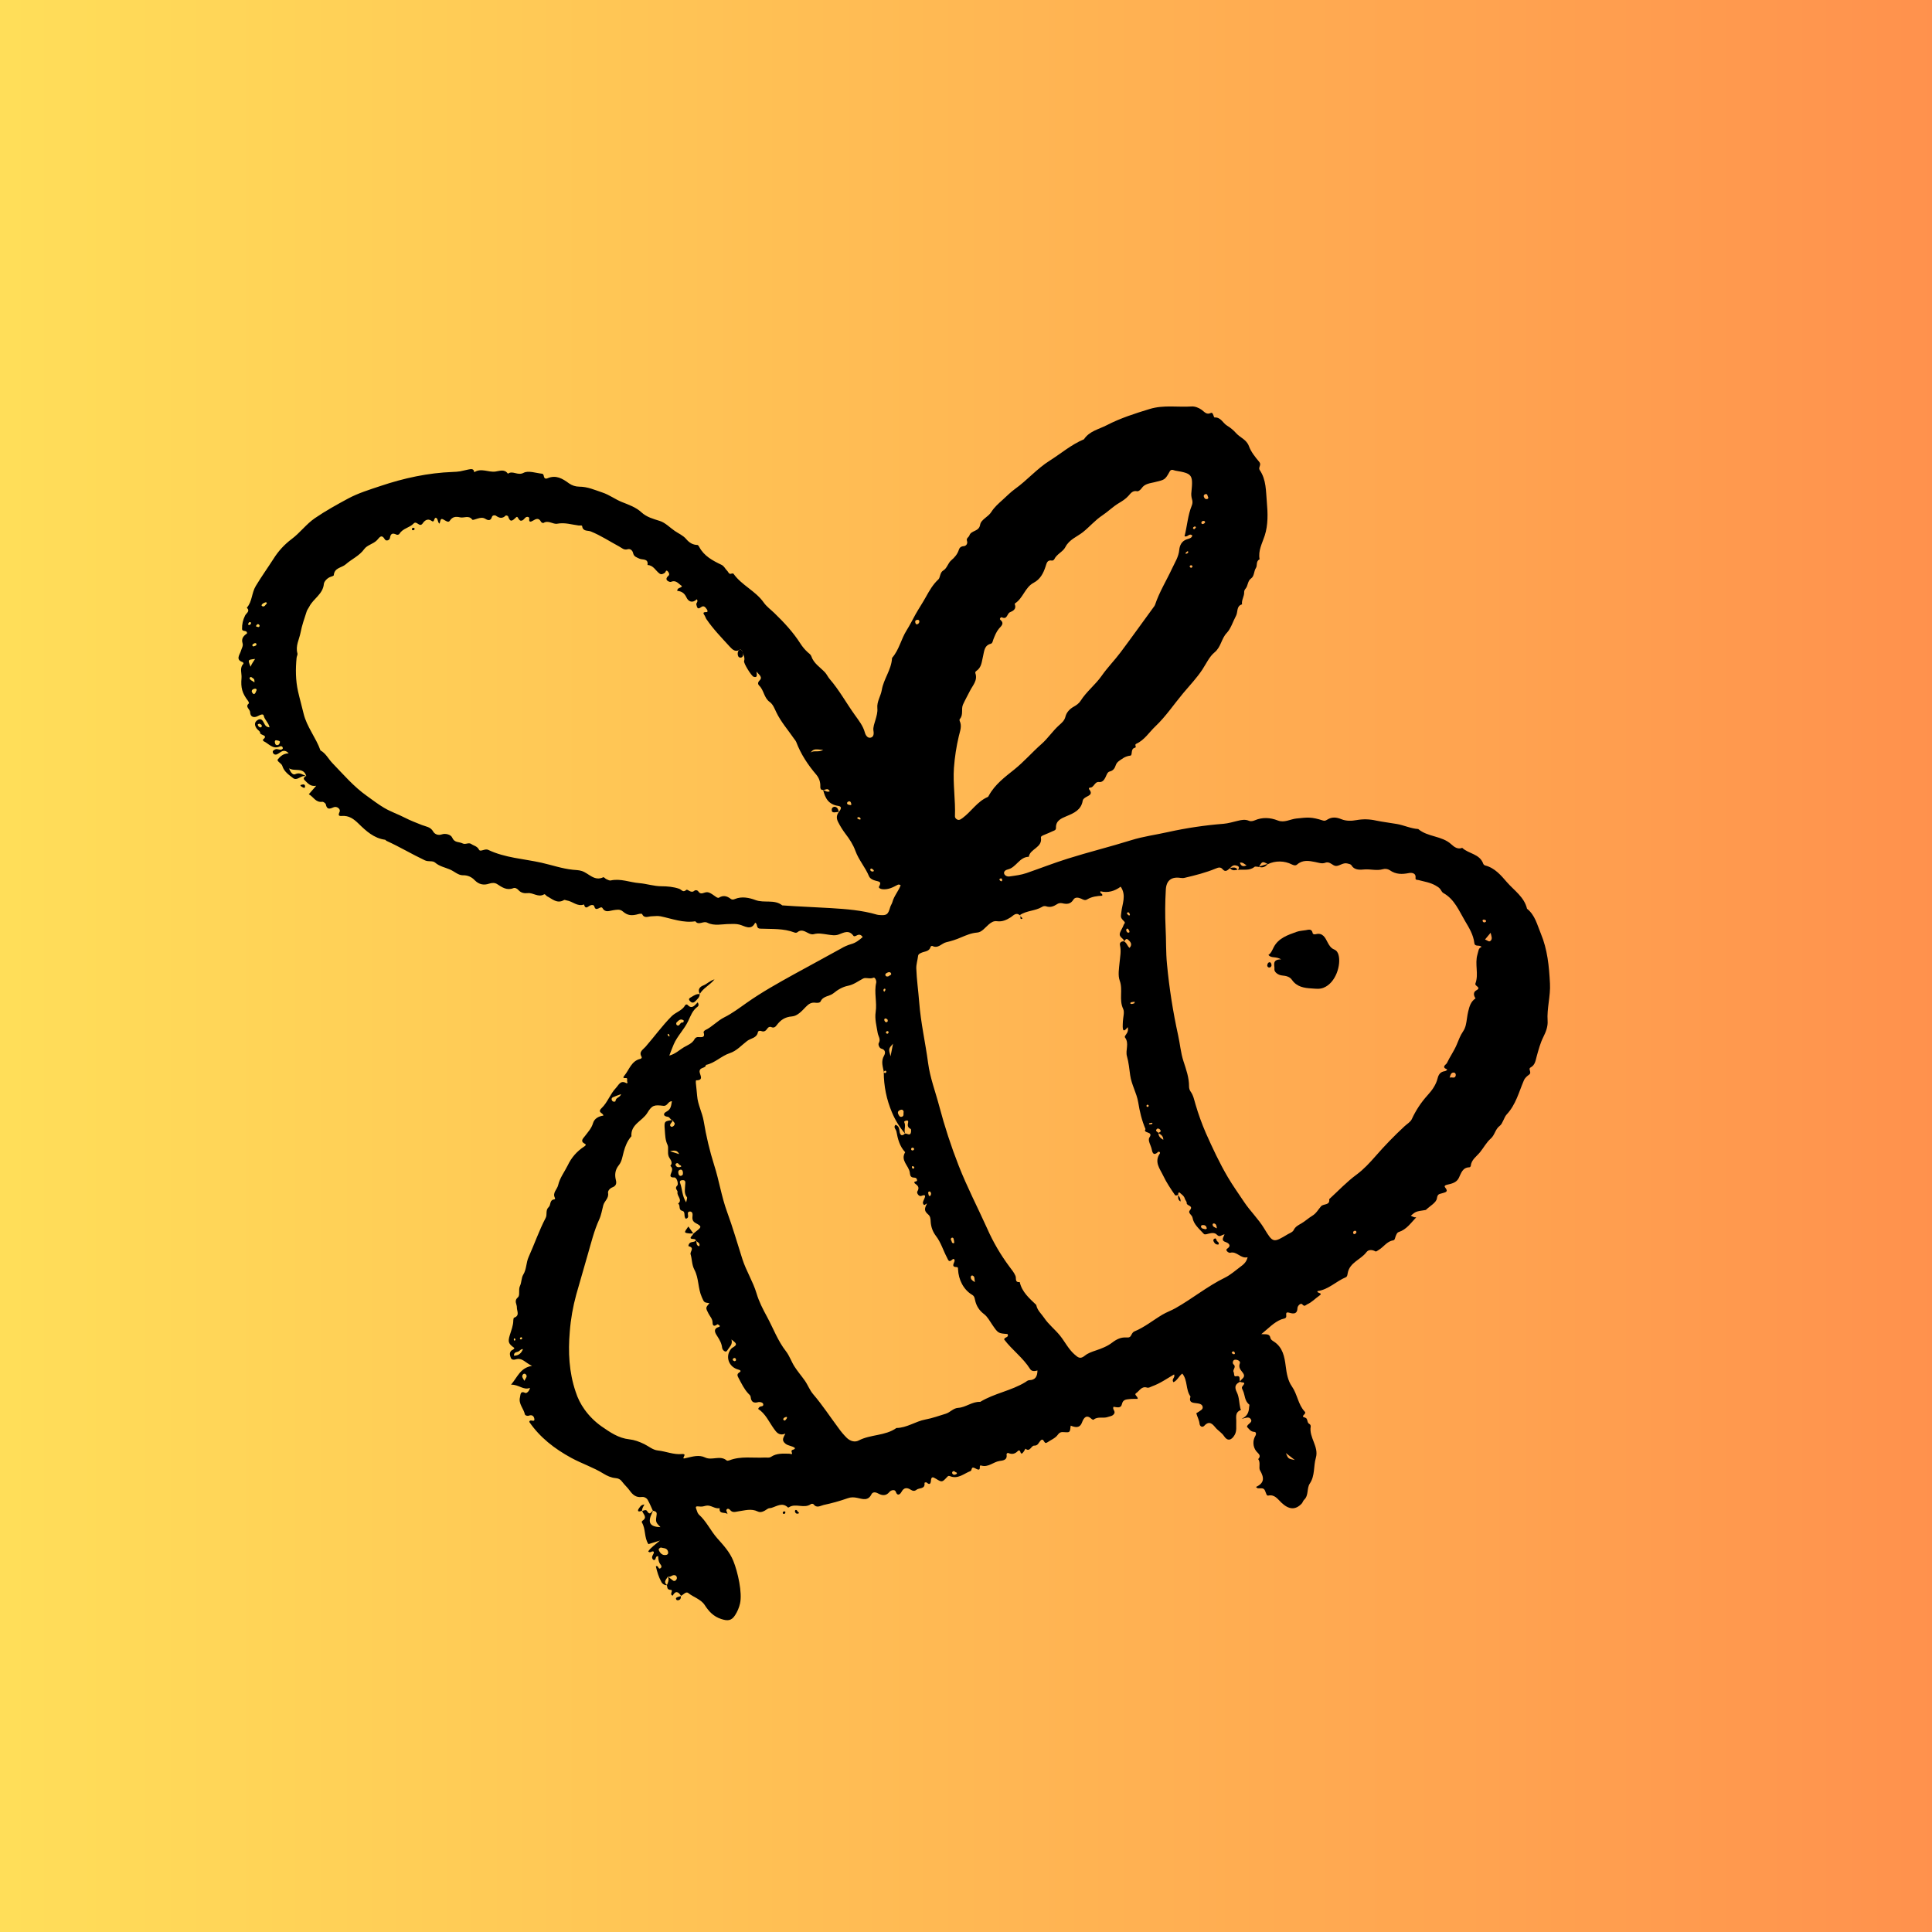 <svg xmlns="http://www.w3.org/2000/svg" xmlns:xlink="http://www.w3.org/1999/xlink" width="500" zoomAndPan="magnify" viewBox="0 0 375 375" height="500" preserveAspectRatio="xMidYMid meet"><defs><linearGradient x1="0" gradientTransform="matrix(0.75, 0, 0, 0.75, 0, 0)" y1="250" x2="500" gradientUnits="userSpaceOnUse" y2="250" id="bcf9c2b575"><stop stop-opacity="1" stop-color="rgb(100%, 87.059%, 34.9%)" offset="0"></stop><stop stop-opacity="1" stop-color="rgb(100%, 86.942%, 34.882%)" offset="0.008"></stop><stop stop-opacity="1" stop-color="rgb(100%, 86.705%, 34.843%)" offset="0.016"></stop><stop stop-opacity="1" stop-color="rgb(100%, 86.469%, 34.807%)" offset="0.023"></stop><stop stop-opacity="1" stop-color="rgb(100%, 86.234%, 34.77%)" offset="0.031"></stop><stop stop-opacity="1" stop-color="rgb(100%, 85.997%, 34.734%)" offset="0.039"></stop><stop stop-opacity="1" stop-color="rgb(100%, 85.76%, 34.697%)" offset="0.047"></stop><stop stop-opacity="1" stop-color="rgb(100%, 85.526%, 34.66%)" offset="0.055"></stop><stop stop-opacity="1" stop-color="rgb(100%, 85.289%, 34.624%)" offset="0.062"></stop><stop stop-opacity="1" stop-color="rgb(100%, 85.054%, 34.587%)" offset="0.07"></stop><stop stop-opacity="1" stop-color="rgb(100%, 84.818%, 34.55%)" offset="0.078"></stop><stop stop-opacity="1" stop-color="rgb(100%, 84.581%, 34.514%)" offset="0.086"></stop><stop stop-opacity="1" stop-color="rgb(100%, 84.346%, 34.477%)" offset="0.094"></stop><stop stop-opacity="1" stop-color="rgb(100%, 84.109%, 34.441%)" offset="0.102"></stop><stop stop-opacity="1" stop-color="rgb(100%, 83.873%, 34.404%)" offset="0.109"></stop><stop stop-opacity="1" stop-color="rgb(100%, 83.638%, 34.367%)" offset="0.117"></stop><stop stop-opacity="1" stop-color="rgb(100%, 83.401%, 34.331%)" offset="0.125"></stop><stop stop-opacity="1" stop-color="rgb(100%, 83.167%, 34.293%)" offset="0.133"></stop><stop stop-opacity="1" stop-color="rgb(100%, 82.93%, 34.256%)" offset="0.141"></stop><stop stop-opacity="1" stop-color="rgb(100%, 82.693%, 34.219%)" offset="0.148"></stop><stop stop-opacity="1" stop-color="rgb(100%, 82.458%, 34.183%)" offset="0.156"></stop><stop stop-opacity="1" stop-color="rgb(100%, 82.222%, 34.146%)" offset="0.164"></stop><stop stop-opacity="1" stop-color="rgb(100%, 81.985%, 34.109%)" offset="0.172"></stop><stop stop-opacity="1" stop-color="rgb(100%, 81.75%, 34.073%)" offset="0.18"></stop><stop stop-opacity="1" stop-color="rgb(100%, 81.514%, 34.036%)" offset="0.188"></stop><stop stop-opacity="1" stop-color="rgb(100%, 81.279%, 34%)" offset="0.195"></stop><stop stop-opacity="1" stop-color="rgb(100%, 81.042%, 33.963%)" offset="0.203"></stop><stop stop-opacity="1" stop-color="rgb(100%, 80.806%, 33.926%)" offset="0.211"></stop><stop stop-opacity="1" stop-color="rgb(100%, 80.571%, 33.89%)" offset="0.219"></stop><stop stop-opacity="1" stop-color="rgb(100%, 80.334%, 33.853%)" offset="0.227"></stop><stop stop-opacity="1" stop-color="rgb(100%, 80.098%, 33.817%)" offset="0.234"></stop><stop stop-opacity="1" stop-color="rgb(100%, 79.863%, 33.78%)" offset="0.242"></stop><stop stop-opacity="1" stop-color="rgb(100%, 79.626%, 33.743%)" offset="0.25"></stop><stop stop-opacity="1" stop-color="rgb(100%, 79.391%, 33.705%)" offset="0.258"></stop><stop stop-opacity="1" stop-color="rgb(100%, 79.155%, 33.669%)" offset="0.266"></stop><stop stop-opacity="1" stop-color="rgb(100%, 78.918%, 33.632%)" offset="0.273"></stop><stop stop-opacity="1" stop-color="rgb(100%, 78.683%, 33.595%)" offset="0.281"></stop><stop stop-opacity="1" stop-color="rgb(100%, 78.447%, 33.559%)" offset="0.289"></stop><stop stop-opacity="1" stop-color="rgb(100%, 78.21%, 33.522%)" offset="0.297"></stop><stop stop-opacity="1" stop-color="rgb(100%, 77.975%, 33.485%)" offset="0.305"></stop><stop stop-opacity="1" stop-color="rgb(100%, 77.739%, 33.449%)" offset="0.312"></stop><stop stop-opacity="1" stop-color="rgb(100%, 77.504%, 33.412%)" offset="0.32"></stop><stop stop-opacity="1" stop-color="rgb(100%, 77.267%, 33.376%)" offset="0.328"></stop><stop stop-opacity="1" stop-color="rgb(100%, 77.031%, 33.339%)" offset="0.336"></stop><stop stop-opacity="1" stop-color="rgb(100%, 76.796%, 33.302%)" offset="0.344"></stop><stop stop-opacity="1" stop-color="rgb(100%, 76.559%, 33.266%)" offset="0.352"></stop><stop stop-opacity="1" stop-color="rgb(100%, 76.323%, 33.229%)" offset="0.359"></stop><stop stop-opacity="1" stop-color="rgb(100%, 76.088%, 33.192%)" offset="0.367"></stop><stop stop-opacity="1" stop-color="rgb(100%, 75.851%, 33.154%)" offset="0.375"></stop><stop stop-opacity="1" stop-color="rgb(100%, 75.616%, 33.118%)" offset="0.383"></stop><stop stop-opacity="1" stop-color="rgb(100%, 75.38%, 33.081%)" offset="0.391"></stop><stop stop-opacity="1" stop-color="rgb(100%, 75.143%, 33.044%)" offset="0.398"></stop><stop stop-opacity="1" stop-color="rgb(100%, 74.908%, 33.008%)" offset="0.406"></stop><stop stop-opacity="1" stop-color="rgb(100%, 74.672%, 32.971%)" offset="0.414"></stop><stop stop-opacity="1" stop-color="rgb(100%, 74.435%, 32.935%)" offset="0.422"></stop><stop stop-opacity="1" stop-color="rgb(100%, 74.2%, 32.898%)" offset="0.43"></stop><stop stop-opacity="1" stop-color="rgb(100%, 73.964%, 32.861%)" offset="0.438"></stop><stop stop-opacity="1" stop-color="rgb(100%, 73.729%, 32.825%)" offset="0.445"></stop><stop stop-opacity="1" stop-color="rgb(100%, 73.492%, 32.788%)" offset="0.453"></stop><stop stop-opacity="1" stop-color="rgb(100%, 73.256%, 32.751%)" offset="0.461"></stop><stop stop-opacity="1" stop-color="rgb(100%, 73.021%, 32.715%)" offset="0.469"></stop><stop stop-opacity="1" stop-color="rgb(100%, 72.784%, 32.678%)" offset="0.477"></stop><stop stop-opacity="1" stop-color="rgb(100%, 72.548%, 32.642%)" offset="0.484"></stop><stop stop-opacity="1" stop-color="rgb(100%, 72.313%, 32.605%)" offset="0.492"></stop><stop stop-opacity="1" stop-color="rgb(100%, 72.076%, 32.567%)" offset="0.5"></stop><stop stop-opacity="1" stop-color="rgb(100%, 71.841%, 32.53%)" offset="0.508"></stop><stop stop-opacity="1" stop-color="rgb(100%, 71.605%, 32.494%)" offset="0.516"></stop><stop stop-opacity="1" stop-color="rgb(100%, 71.368%, 32.457%)" offset="0.523"></stop><stop stop-opacity="1" stop-color="rgb(100%, 71.133%, 32.42%)" offset="0.531"></stop><stop stop-opacity="1" stop-color="rgb(100%, 70.897%, 32.384%)" offset="0.539"></stop><stop stop-opacity="1" stop-color="rgb(100%, 70.66%, 32.347%)" offset="0.547"></stop><stop stop-opacity="1" stop-color="rgb(100%, 70.425%, 32.31%)" offset="0.555"></stop><stop stop-opacity="1" stop-color="rgb(100%, 70.189%, 32.274%)" offset="0.562"></stop><stop stop-opacity="1" stop-color="rgb(100%, 69.954%, 32.237%)" offset="0.57"></stop><stop stop-opacity="1" stop-color="rgb(100%, 69.717%, 32.201%)" offset="0.578"></stop><stop stop-opacity="1" stop-color="rgb(100%, 69.481%, 32.164%)" offset="0.586"></stop><stop stop-opacity="1" stop-color="rgb(100%, 69.246%, 32.127%)" offset="0.594"></stop><stop stop-opacity="1" stop-color="rgb(100%, 69.009%, 32.091%)" offset="0.602"></stop><stop stop-opacity="1" stop-color="rgb(100%, 68.773%, 32.054%)" offset="0.609"></stop><stop stop-opacity="1" stop-color="rgb(100%, 68.538%, 32.018%)" offset="0.617"></stop><stop stop-opacity="1" stop-color="rgb(100%, 68.301%, 31.979%)" offset="0.625"></stop><stop stop-opacity="1" stop-color="rgb(100%, 68.066%, 31.943%)" offset="0.633"></stop><stop stop-opacity="1" stop-color="rgb(100%, 67.83%, 31.906%)" offset="0.641"></stop><stop stop-opacity="1" stop-color="rgb(100%, 67.593%, 31.87%)" offset="0.648"></stop><stop stop-opacity="1" stop-color="rgb(100%, 67.358%, 31.833%)" offset="0.656"></stop><stop stop-opacity="1" stop-color="rgb(100%, 67.122%, 31.796%)" offset="0.664"></stop><stop stop-opacity="1" stop-color="rgb(100%, 66.885%, 31.76%)" offset="0.672"></stop><stop stop-opacity="1" stop-color="rgb(100%, 66.65%, 31.723%)" offset="0.68"></stop><stop stop-opacity="1" stop-color="rgb(100%, 66.414%, 31.686%)" offset="0.688"></stop><stop stop-opacity="1" stop-color="rgb(100%, 66.179%, 31.65%)" offset="0.695"></stop><stop stop-opacity="1" stop-color="rgb(100%, 65.942%, 31.613%)" offset="0.703"></stop><stop stop-opacity="1" stop-color="rgb(100%, 65.706%, 31.577%)" offset="0.711"></stop><stop stop-opacity="1" stop-color="rgb(100%, 65.471%, 31.54%)" offset="0.719"></stop><stop stop-opacity="1" stop-color="rgb(100%, 65.234%, 31.503%)" offset="0.727"></stop><stop stop-opacity="1" stop-color="rgb(100%, 64.998%, 31.467%)" offset="0.734"></stop><stop stop-opacity="1" stop-color="rgb(100%, 64.763%, 31.429%)" offset="0.742"></stop><stop stop-opacity="1" stop-color="rgb(100%, 64.526%, 31.392%)" offset="0.75"></stop><stop stop-opacity="1" stop-color="rgb(100%, 64.291%, 31.355%)" offset="0.758"></stop><stop stop-opacity="1" stop-color="rgb(100%, 64.055%, 31.319%)" offset="0.766"></stop><stop stop-opacity="1" stop-color="rgb(100%, 63.818%, 31.282%)" offset="0.773"></stop><stop stop-opacity="1" stop-color="rgb(100%, 63.583%, 31.245%)" offset="0.781"></stop><stop stop-opacity="1" stop-color="rgb(100%, 63.347%, 31.209%)" offset="0.789"></stop><stop stop-opacity="1" stop-color="rgb(100%, 63.11%, 31.172%)" offset="0.797"></stop><stop stop-opacity="1" stop-color="rgb(100%, 62.875%, 31.136%)" offset="0.805"></stop><stop stop-opacity="1" stop-color="rgb(100%, 62.639%, 31.099%)" offset="0.812"></stop><stop stop-opacity="1" stop-color="rgb(100%, 62.404%, 31.062%)" offset="0.82"></stop><stop stop-opacity="1" stop-color="rgb(100%, 62.167%, 31.026%)" offset="0.828"></stop><stop stop-opacity="1" stop-color="rgb(100%, 61.931%, 30.989%)" offset="0.836"></stop><stop stop-opacity="1" stop-color="rgb(100%, 61.696%, 30.952%)" offset="0.844"></stop><stop stop-opacity="1" stop-color="rgb(100%, 61.459%, 30.916%)" offset="0.852"></stop><stop stop-opacity="1" stop-color="rgb(100%, 61.224%, 30.879%)" offset="0.859"></stop><stop stop-opacity="1" stop-color="rgb(100%, 60.988%, 30.841%)" offset="0.867"></stop><stop stop-opacity="1" stop-color="rgb(100%, 60.751%, 30.804%)" offset="0.875"></stop><stop stop-opacity="1" stop-color="rgb(100%, 60.516%, 30.768%)" offset="0.883"></stop><stop stop-opacity="1" stop-color="rgb(100%, 60.28%, 30.731%)" offset="0.891"></stop><stop stop-opacity="1" stop-color="rgb(100%, 60.043%, 30.695%)" offset="0.898"></stop><stop stop-opacity="1" stop-color="rgb(100%, 59.808%, 30.658%)" offset="0.906"></stop><stop stop-opacity="1" stop-color="rgb(100%, 59.572%, 30.621%)" offset="0.914"></stop><stop stop-opacity="1" stop-color="rgb(100%, 59.337%, 30.585%)" offset="0.922"></stop><stop stop-opacity="1" stop-color="rgb(100%, 59.1%, 30.548%)" offset="0.93"></stop><stop stop-opacity="1" stop-color="rgb(100%, 58.864%, 30.511%)" offset="0.938"></stop><stop stop-opacity="1" stop-color="rgb(100%, 58.629%, 30.475%)" offset="0.945"></stop><stop stop-opacity="1" stop-color="rgb(100%, 58.392%, 30.438%)" offset="0.953"></stop><stop stop-opacity="1" stop-color="rgb(100%, 58.156%, 30.402%)" offset="0.961"></stop><stop stop-opacity="1" stop-color="rgb(100%, 57.921%, 30.365%)" offset="0.969"></stop><stop stop-opacity="1" stop-color="rgb(100%, 57.684%, 30.328%)" offset="0.977"></stop><stop stop-opacity="1" stop-color="rgb(100%, 57.449%, 30.292%)" offset="0.984"></stop><stop stop-opacity="1" stop-color="rgb(100%, 57.213%, 30.254%)" offset="0.992"></stop><stop stop-opacity="1" stop-color="rgb(100%, 56.976%, 30.217%)" offset="1"></stop></linearGradient><clipPath id="bcdb79335e"><path d="M 46 78 L 301 78 L 301 315 L 46 315 Z M 46 78 " clip-rule="nonzero"></path></clipPath><clipPath id="d0184de5ad"><path d="M 37.5 105.668 L 254.281 37.488 L 327.188 269.293 L 110.41 337.473 Z M 37.5 105.668 " clip-rule="nonzero"></path></clipPath><clipPath id="6d2c6669b9"><path d="M 37.5 105.668 L 254.281 37.488 L 327.188 269.293 L 110.41 337.473 Z M 37.5 105.668 " clip-rule="nonzero"></path></clipPath><clipPath id="856b2b0c25"><path d="M 37.5 105.668 L 254.281 37.488 L 327.188 269.293 L 110.41 337.473 Z M 37.5 105.668 " clip-rule="nonzero"></path></clipPath><clipPath id="66c9fa9979"><path d="M 135 190 L 139 190 L 139 193 L 135 193 Z M 135 190 " clip-rule="nonzero"></path></clipPath><clipPath id="30cde0380f"><path d="M 37.5 105.668 L 254.281 37.488 L 327.188 269.293 L 110.41 337.473 Z M 37.5 105.668 " clip-rule="nonzero"></path></clipPath><clipPath id="7f5aa7bec2"><path d="M 37.5 105.668 L 254.281 37.488 L 327.188 269.293 L 110.41 337.473 Z M 37.5 105.668 " clip-rule="nonzero"></path></clipPath><clipPath id="6e7c5d11b3"><path d="M 37.5 105.668 L 254.281 37.488 L 327.188 269.293 L 110.41 337.473 Z M 37.5 105.668 " clip-rule="nonzero"></path></clipPath><clipPath id="0354270a90"><path d="M 133 192 L 136 192 L 136 195 L 133 195 Z M 133 192 " clip-rule="nonzero"></path></clipPath><clipPath id="84c6db5385"><path d="M 37.5 105.668 L 254.281 37.488 L 327.188 269.293 L 110.41 337.473 Z M 37.5 105.668 " clip-rule="nonzero"></path></clipPath><clipPath id="220e5f8ce4"><path d="M 37.5 105.668 L 254.281 37.488 L 327.188 269.293 L 110.41 337.473 Z M 37.5 105.668 " clip-rule="nonzero"></path></clipPath><clipPath id="e1efc12df0"><path d="M 37.5 105.668 L 254.281 37.488 L 327.188 269.293 L 110.41 337.473 Z M 37.5 105.668 " clip-rule="nonzero"></path></clipPath><clipPath id="80ee9f2b53"><path d="M 123 292 L 126 292 L 126 294 L 123 294 Z M 123 292 " clip-rule="nonzero"></path></clipPath><clipPath id="5222dabf4e"><path d="M 37.5 105.668 L 254.281 37.488 L 327.188 269.293 L 110.41 337.473 Z M 37.5 105.668 " clip-rule="nonzero"></path></clipPath><clipPath id="9eaf13cc76"><path d="M 37.5 105.668 L 254.281 37.488 L 327.188 269.293 L 110.41 337.473 Z M 37.5 105.668 " clip-rule="nonzero"></path></clipPath><clipPath id="7de57644e9"><path d="M 37.5 105.668 L 254.281 37.488 L 327.188 269.293 L 110.41 337.473 Z M 37.5 105.668 " clip-rule="nonzero"></path></clipPath><clipPath id="e5d894edad"><path d="M 131 309 L 133 309 L 133 311 L 131 311 Z M 131 309 " clip-rule="nonzero"></path></clipPath><clipPath id="41b5ba613d"><path d="M 37.5 105.668 L 254.281 37.488 L 327.188 269.293 L 110.41 337.473 Z M 37.5 105.668 " clip-rule="nonzero"></path></clipPath><clipPath id="e4c8b3c95e"><path d="M 37.5 105.668 L 254.281 37.488 L 327.188 269.293 L 110.41 337.473 Z M 37.5 105.668 " clip-rule="nonzero"></path></clipPath><clipPath id="195e9414cb"><path d="M 37.5 105.668 L 254.281 37.488 L 327.188 269.293 L 110.41 337.473 Z M 37.5 105.668 " clip-rule="nonzero"></path></clipPath><clipPath id="3107d5fc44"><path d="M 58 152 L 60 152 L 60 153 L 58 153 Z M 58 152 " clip-rule="nonzero"></path></clipPath><clipPath id="aa4e225ffa"><path d="M 37.5 105.668 L 254.281 37.488 L 327.188 269.293 L 110.41 337.473 Z M 37.5 105.668 " clip-rule="nonzero"></path></clipPath><clipPath id="5050c714f1"><path d="M 37.5 105.668 L 254.281 37.488 L 327.188 269.293 L 110.41 337.473 Z M 37.5 105.668 " clip-rule="nonzero"></path></clipPath><clipPath id="b79e3d0c59"><path d="M 37.5 105.668 L 254.281 37.488 L 327.188 269.293 L 110.41 337.473 Z M 37.5 105.668 " clip-rule="nonzero"></path></clipPath><clipPath id="89620bf1fd"><path d="M 151 293 L 153 293 L 153 294 L 151 294 Z M 151 293 " clip-rule="nonzero"></path></clipPath><clipPath id="3ca9c8fe6f"><path d="M 37.5 105.668 L 254.281 37.488 L 327.188 269.293 L 110.41 337.473 Z M 37.5 105.668 " clip-rule="nonzero"></path></clipPath><clipPath id="dad6f78ba1"><path d="M 37.5 105.668 L 254.281 37.488 L 327.188 269.293 L 110.41 337.473 Z M 37.5 105.668 " clip-rule="nonzero"></path></clipPath><clipPath id="3de269978c"><path d="M 37.5 105.668 L 254.281 37.488 L 327.188 269.293 L 110.41 337.473 Z M 37.5 105.668 " clip-rule="nonzero"></path></clipPath><clipPath id="40395f7665"><path d="M 154 293 L 156 293 L 156 294 L 154 294 Z M 154 293 " clip-rule="nonzero"></path></clipPath><clipPath id="d601b7c297"><path d="M 37.5 105.668 L 254.281 37.488 L 327.188 269.293 L 110.41 337.473 Z M 37.5 105.668 " clip-rule="nonzero"></path></clipPath><clipPath id="28d96036cd"><path d="M 37.5 105.668 L 254.281 37.488 L 327.188 269.293 L 110.41 337.473 Z M 37.5 105.668 " clip-rule="nonzero"></path></clipPath><clipPath id="894134ca8a"><path d="M 37.5 105.668 L 254.281 37.488 L 327.188 269.293 L 110.41 337.473 Z M 37.5 105.668 " clip-rule="nonzero"></path></clipPath><clipPath id="5aebf1b26b"><path d="M 143 126 L 145 126 L 145 128 L 143 128 Z M 143 126 " clip-rule="nonzero"></path></clipPath><clipPath id="570d15e737"><path d="M 37.5 105.668 L 254.281 37.488 L 327.188 269.293 L 110.41 337.473 Z M 37.5 105.668 " clip-rule="nonzero"></path></clipPath><clipPath id="bcc03dd55e"><path d="M 37.5 105.668 L 254.281 37.488 L 327.188 269.293 L 110.41 337.473 Z M 37.5 105.668 " clip-rule="nonzero"></path></clipPath><clipPath id="a6a332e03a"><path d="M 37.5 105.668 L 254.281 37.488 L 327.188 269.293 L 110.41 337.473 Z M 37.5 105.668 " clip-rule="nonzero"></path></clipPath><clipPath id="1094c5654d"><path d="M 161 156 L 163 156 L 163 158 L 161 158 Z M 161 156 " clip-rule="nonzero"></path></clipPath><clipPath id="2b59c04537"><path d="M 37.5 105.668 L 254.281 37.488 L 327.188 269.293 L 110.41 337.473 Z M 37.5 105.668 " clip-rule="nonzero"></path></clipPath><clipPath id="7a8ddd056a"><path d="M 37.5 105.668 L 254.281 37.488 L 327.188 269.293 L 110.41 337.473 Z M 37.5 105.668 " clip-rule="nonzero"></path></clipPath><clipPath id="1d5087d102"><path d="M 37.5 105.668 L 254.281 37.488 L 327.188 269.293 L 110.41 337.473 Z M 37.5 105.668 " clip-rule="nonzero"></path></clipPath><clipPath id="29cea2ea8c"><path d="M 79 102 L 81 102 L 81 103 L 79 103 Z M 79 102 " clip-rule="nonzero"></path></clipPath><clipPath id="89723a929a"><path d="M 37.5 105.668 L 254.281 37.488 L 327.188 269.293 L 110.41 337.473 Z M 37.5 105.668 " clip-rule="nonzero"></path></clipPath><clipPath id="807bf636bc"><path d="M 37.5 105.668 L 254.281 37.488 L 327.188 269.293 L 110.41 337.473 Z M 37.5 105.668 " clip-rule="nonzero"></path></clipPath><clipPath id="1daf2c7eb5"><path d="M 37.5 105.668 L 254.281 37.488 L 327.188 269.293 L 110.41 337.473 Z M 37.5 105.668 " clip-rule="nonzero"></path></clipPath><clipPath id="8789b33f45"><path d="M 235 240 L 237 240 L 237 242 L 235 242 Z M 235 240 " clip-rule="nonzero"></path></clipPath><clipPath id="46d7e8b554"><path d="M 37.5 105.668 L 254.281 37.488 L 327.188 269.293 L 110.41 337.473 Z M 37.5 105.668 " clip-rule="nonzero"></path></clipPath><clipPath id="68466734f8"><path d="M 37.5 105.668 L 254.281 37.488 L 327.188 269.293 L 110.41 337.473 Z M 37.5 105.668 " clip-rule="nonzero"></path></clipPath><clipPath id="785615a2cf"><path d="M 37.5 105.668 L 254.281 37.488 L 327.188 269.293 L 110.41 337.473 Z M 37.5 105.668 " clip-rule="nonzero"></path></clipPath><clipPath id="a68c2fe58b"><path d="M 197 177 L 199 177 L 199 179 L 197 179 Z M 197 177 " clip-rule="nonzero"></path></clipPath><clipPath id="16fb135485"><path d="M 37.5 105.668 L 254.281 37.488 L 327.188 269.293 L 110.41 337.473 Z M 37.5 105.668 " clip-rule="nonzero"></path></clipPath><clipPath id="d72f51994e"><path d="M 37.5 105.668 L 254.281 37.488 L 327.188 269.293 L 110.41 337.473 Z M 37.5 105.668 " clip-rule="nonzero"></path></clipPath><clipPath id="a9bbe07cb6"><path d="M 37.5 105.668 L 254.281 37.488 L 327.188 269.293 L 110.41 337.473 Z M 37.5 105.668 " clip-rule="nonzero"></path></clipPath><clipPath id="7cf99b3a25"><path d="M 228 231 L 230 231 L 230 234 L 228 234 Z M 228 231 " clip-rule="nonzero"></path></clipPath><clipPath id="7aed50cec1"><path d="M 37.5 105.668 L 254.281 37.488 L 327.188 269.293 L 110.41 337.473 Z M 37.5 105.668 " clip-rule="nonzero"></path></clipPath><clipPath id="457f5466c9"><path d="M 37.5 105.668 L 254.281 37.488 L 327.188 269.293 L 110.41 337.473 Z M 37.5 105.668 " clip-rule="nonzero"></path></clipPath><clipPath id="8031ea3e89"><path d="M 37.5 105.668 L 254.281 37.488 L 327.188 269.293 L 110.41 337.473 Z M 37.5 105.668 " clip-rule="nonzero"></path></clipPath><clipPath id="04d083aa09"><path d="M 246 180 L 260 180 L 260 192 L 246 192 Z M 246 180 " clip-rule="nonzero"></path></clipPath><clipPath id="b7563e7de9"><path d="M 37.5 105.668 L 254.281 37.488 L 327.188 269.293 L 110.41 337.473 Z M 37.5 105.668 " clip-rule="nonzero"></path></clipPath><clipPath id="4d5f20e509"><path d="M 37.5 105.668 L 254.281 37.488 L 327.188 269.293 L 110.41 337.473 Z M 37.5 105.668 " clip-rule="nonzero"></path></clipPath><clipPath id="c761ecf7a3"><path d="M 37.5 105.668 L 254.281 37.488 L 327.188 269.293 L 110.41 337.473 Z M 37.5 105.668 " clip-rule="nonzero"></path></clipPath><clipPath id="aa99f2c0c7"><path d="M 245 186 L 247 186 L 247 188 L 245 188 Z M 245 186 " clip-rule="nonzero"></path></clipPath><clipPath id="9ea18349b7"><path d="M 37.5 105.668 L 254.281 37.488 L 327.188 269.293 L 110.41 337.473 Z M 37.5 105.668 " clip-rule="nonzero"></path></clipPath><clipPath id="8e48aa06d6"><path d="M 37.5 105.668 L 254.281 37.488 L 327.188 269.293 L 110.41 337.473 Z M 37.5 105.668 " clip-rule="nonzero"></path></clipPath><clipPath id="5384c2759c"><path d="M 37.5 105.668 L 254.281 37.488 L 327.188 269.293 L 110.41 337.473 Z M 37.5 105.668 " clip-rule="nonzero"></path></clipPath><clipPath id="3cb120b27a"><path d="M 244 167 L 247 167 L 247 169 L 244 169 Z M 244 167 " clip-rule="nonzero"></path></clipPath><clipPath id="0eb2004651"><path d="M 37.5 105.668 L 254.281 37.488 L 327.188 269.293 L 110.41 337.473 Z M 37.5 105.668 " clip-rule="nonzero"></path></clipPath><clipPath id="3c5e95a07d"><path d="M 37.5 105.668 L 254.281 37.488 L 327.188 269.293 L 110.41 337.473 Z M 37.5 105.668 " clip-rule="nonzero"></path></clipPath><clipPath id="d52ef0f83d"><path d="M 37.5 105.668 L 254.281 37.488 L 327.188 269.293 L 110.41 337.473 Z M 37.5 105.668 " clip-rule="nonzero"></path></clipPath><clipPath id="35a578a53b"><path d="M 238 168 L 241 168 L 241 169 L 238 169 Z M 238 168 " clip-rule="nonzero"></path></clipPath><clipPath id="4552711876"><path d="M 37.5 105.668 L 254.281 37.488 L 327.188 269.293 L 110.41 337.473 Z M 37.5 105.668 " clip-rule="nonzero"></path></clipPath><clipPath id="fd3ec9968c"><path d="M 37.5 105.668 L 254.281 37.488 L 327.188 269.293 L 110.41 337.473 Z M 37.5 105.668 " clip-rule="nonzero"></path></clipPath><clipPath id="0b8f69f724"><path d="M 37.5 105.668 L 254.281 37.488 L 327.188 269.293 L 110.41 337.473 Z M 37.5 105.668 " clip-rule="nonzero"></path></clipPath><clipPath id="36ac650af3"><path d="M 132 238 L 135 238 L 135 240 L 132 240 Z M 132 238 " clip-rule="nonzero"></path></clipPath><clipPath id="3de1bad466"><path d="M 37.5 105.668 L 254.281 37.488 L 327.188 269.293 L 110.41 337.473 Z M 37.5 105.668 " clip-rule="nonzero"></path></clipPath><clipPath id="739beff411"><path d="M 37.5 105.668 L 254.281 37.488 L 327.188 269.293 L 110.41 337.473 Z M 37.5 105.668 " clip-rule="nonzero"></path></clipPath><clipPath id="fe461839b0"><path d="M 37.5 105.668 L 254.281 37.488 L 327.188 269.293 L 110.41 337.473 Z M 37.5 105.668 " clip-rule="nonzero"></path></clipPath></defs><rect x="-37.5" width="450" fill="#ffffff" y="-37.5" height="450" fill-opacity="1"></rect><rect x="-37.5" fill="url(#bcf9c2b575)" width="450" y="-37.5" height="450"></rect><g clip-path="url(#bcdb79335e)"><g clip-path="url(#d0184de5ad)"><g clip-path="url(#6d2c6669b9)"><g clip-path="url(#856b2b0c25)"><path fill="#000000" d="M 126.715 293.215 C 126.402 292.539 126.125 291.844 125.758 291.195 C 125.645 290.973 125.473 290.805 125.254 290.691 C 125.031 290.574 124.797 290.535 124.547 290.566 C 123.441 290.707 122.785 290.113 122.195 289.281 C 121.785 288.703 121.227 288.23 120.801 287.656 C 120.477 287.184 120.027 286.93 119.453 286.895 C 118.605 286.816 117.848 286.469 117.129 286.027 C 115.148 284.801 112.922 284.086 110.875 282.969 C 107.637 281.203 104.812 279.023 102.734 275.996 C 102.844 275.301 103.844 276.234 103.715 275.395 C 103.641 274.91 103.301 274.527 102.664 274.773 C 102.359 274.891 101.922 274.742 101.875 274.512 C 101.637 273.387 100.602 272.48 100.926 271.219 C 101.051 270.734 100.938 269.875 101.98 270.375 C 102.172 270.469 102.738 270.086 102.863 269.391 C 101.566 269.898 100.746 268.723 99.191 268.762 C 100.477 267.277 100.938 265.512 103.266 265.109 C 101.992 264.562 101.391 263.449 100.09 263.859 C 99.758 263.965 99.312 263.973 99.152 263.559 C 98.984 263.121 98.82 262.633 99.199 262.199 C 99.387 261.988 99.77 261.988 99.832 261.637 C 98.699 260.832 98.547 260.48 98.945 259.172 C 99.234 258.215 99.629 257.293 99.633 256.266 C 99.633 256.094 99.684 255.801 99.781 255.766 C 100.953 255.352 100.305 254.473 100.324 253.758 C 100.344 253.121 99.703 252.523 100.531 251.801 C 100.988 251.402 100.57 250.34 100.93 249.586 C 101.254 248.91 101.184 248.027 101.566 247.406 C 102.219 246.336 102.105 245.094 102.602 243.992 C 103.738 241.465 104.641 238.836 105.922 236.375 C 106.258 235.734 105.824 234.902 106.516 234.277 C 106.941 233.895 106.637 232.91 107.566 232.805 C 107.637 232.801 107.688 232.77 107.719 232.711 C 107.75 232.648 107.75 232.586 107.715 232.527 C 107.18 231.508 108.141 230.875 108.332 230.047 C 108.66 228.621 109.562 227.477 110.191 226.207 C 110.906 224.691 111.965 223.477 113.363 222.559 C 113.551 222.438 113.879 222.203 113.559 222.035 C 112.516 221.5 113.18 220.988 113.539 220.508 C 114.133 219.715 114.812 219.016 115.105 218.004 C 115.367 217.105 116.188 216.668 117.113 216.535 C 117.094 215.977 115.836 215.977 116.789 215.066 C 117.926 213.984 118.438 212.336 119.555 211.168 C 120.082 210.613 120.422 209.609 121.527 210.215 C 121.801 210.363 121.824 210.129 121.758 209.996 C 121.633 209.742 121.883 209.246 121.543 209.25 C 121.059 209.258 120.793 209.262 121.191 208.781 C 122.148 207.621 122.547 205.922 124.301 205.52 C 124.492 205.473 124.633 205.293 124.531 205.125 C 123.945 204.145 124.805 203.738 125.285 203.191 C 126.992 201.238 128.508 199.125 130.34 197.273 C 131.156 196.449 132.402 196.188 132.996 195.109 C 133.051 195.027 133.125 194.98 133.219 194.969 C 133.316 194.957 133.398 194.984 133.469 195.051 C 134.316 195.992 134.887 195.082 135.422 194.555 C 135.691 195.008 135.578 195.27 135.41 195.391 C 134.426 196.086 134.047 197.195 133.57 198.199 C 132.805 199.809 131.488 201.059 130.777 202.688 C 130.492 203.34 130.254 204.012 129.91 204.891 C 131.133 204.559 131.887 203.777 132.727 203.281 C 133.43 202.867 134.375 202.551 134.816 201.688 C 134.988 201.395 135.242 201.266 135.582 201.301 C 136.234 201.324 136.922 201.418 136.566 200.363 C 136.531 200.27 136.734 200.023 136.879 199.953 C 138.238 199.312 139.227 198.141 140.59 197.461 C 142.125 196.695 143.523 195.637 144.938 194.641 C 147.871 192.574 151 190.832 154.129 189.098 C 157.156 187.418 160.215 185.801 163.238 184.113 C 163.855 183.742 164.512 183.453 165.203 183.25 C 166.09 183.016 166.777 182.473 167.449 181.879 C 167.094 181.367 166.727 181.34 166.309 181.559 C 166.094 181.672 165.793 181.836 165.645 181.633 C 164.766 180.414 163.773 181.023 162.777 181.391 C 162.078 181.645 161.348 181.496 160.656 181.398 C 159.762 181.277 158.891 181.066 157.988 181.312 C 157.547 181.438 157.172 181.262 156.793 181.066 C 156.125 180.719 155.469 180.34 154.742 180.969 C 154.574 181.062 154.402 181.07 154.227 181.004 C 152.07 180.168 149.797 180.348 147.566 180.25 C 146.664 180.211 147.16 179.352 146.574 179.098 C 145.797 180.719 144.52 179.711 143.516 179.461 C 142.844 179.293 142.266 179.344 141.625 179.348 C 140.172 179.355 138.648 179.781 137.285 179.094 C 136.484 178.684 135.629 179.703 134.965 178.82 C 132.613 179.191 130.449 178.316 128.219 177.855 C 127.656 177.742 127.047 177.836 126.457 177.852 C 125.809 177.867 125.07 178.34 124.621 177.41 C 124.578 177.32 124.168 177.352 123.953 177.414 C 122.602 177.797 121.812 177.711 120.895 176.914 C 120.297 176.398 119.676 176.594 119.035 176.672 C 118.305 176.762 117.52 177.23 116.953 176.273 C 116.766 175.957 116.43 176.203 116.16 176.328 C 115.781 176.508 115.504 176.48 115.371 175.98 C 115.277 175.621 114.945 175.613 114.633 175.715 C 114.18 175.867 113.652 176.664 113.355 175.555 C 112.062 176.039 111.141 174.93 109.996 174.773 C 109.824 174.75 109.602 174.621 109.488 174.688 C 108.141 175.492 107.203 174.48 106.164 173.953 C 105.969 173.852 105.812 173.473 105.598 173.598 C 104.473 174.258 103.496 173.23 102.418 173.355 C 101.766 173.43 101.129 173.316 100.629 172.762 C 100.402 172.508 100 172.246 99.66 172.383 C 98.395 172.891 97.473 172.242 96.496 171.605 C 96.047 171.309 95.477 171.336 94.93 171.52 C 93.879 171.871 92.973 171.684 92.152 170.863 C 91.516 170.184 90.73 169.859 89.801 169.887 C 88.949 169.891 88.184 169.133 87.344 168.773 C 86.387 168.359 85.312 168.172 84.465 167.438 C 83.953 166.992 83.176 167.324 82.465 166.988 C 79.949 165.801 77.559 164.359 75.02 163.211 C 74.918 163.164 74.844 163.012 74.742 162.996 C 72.578 162.703 71.047 161.289 69.602 159.875 C 68.648 158.945 67.742 158.277 66.371 158.375 C 65.746 158.418 65.594 158.277 65.922 157.562 C 66.16 157.035 65.375 156.438 64.793 156.68 C 64.035 157 63.465 157.242 63.238 156.121 C 63.195 155.91 62.766 155.602 62.555 155.629 C 61.273 155.809 60.867 154.676 59.938 154.16 L 61.375 152.52 C 60.184 152.719 59.699 151.965 59.121 151.418 C 58.777 151.09 59.059 150.781 59.453 150.637 C 58.898 148.824 57.164 149.816 56.121 149.133 C 56.309 149.809 56.84 150.496 57.285 150.277 C 58.203 149.832 58.762 150.414 59.461 150.637 C 59.285 150.621 59.109 150.621 58.938 150.633 C 58.246 150.734 57.562 151.531 56.926 151.055 C 56.098 150.43 55.141 149.77 54.82 148.719 C 54.637 148.113 53.988 148.027 53.852 147.48 C 54.398 146.793 55.023 146.23 56.035 146.23 C 55.57 145.715 55.094 145.59 54.523 145.941 C 54.219 146.129 53.926 146.387 53.594 146.465 C 53.438 146.488 53.297 146.453 53.168 146.355 C 53.043 146.262 52.969 146.137 52.949 145.977 C 52.902 145.684 53.172 145.602 53.375 145.477 C 53.855 145.18 54.438 145.824 54.887 145.312 C 54.934 144.828 54.512 144.789 54.316 144.883 C 52.93 145.52 52.164 144.32 51.156 143.859 C 51.074 143.781 51.027 143.684 51.02 143.57 C 52.227 142.613 50.438 142.785 50.484 142.199 C 50.504 141.953 50.02 141.691 49.816 141.398 C 49.441 140.855 49.297 140.262 49.922 139.812 C 50.633 139.305 50.977 139.797 51.27 140.395 C 51.449 140.766 51.668 141.133 52.316 141.176 C 52.148 140.281 51.363 139.746 51.188 138.902 C 51.094 138.457 50.441 138.777 50.09 138.969 C 49.219 139.434 48.57 139.109 48.551 138.242 C 48.539 137.645 47.492 137.199 48.312 136.523 C 48.359 136.484 48.25 136.184 48.148 136.051 C 46.984 134.516 46.719 133.496 46.879 131.602 C 46.961 130.668 46.441 129.66 47.262 128.82 C 47.262 128.699 47.219 128.605 47.129 128.527 C 45.617 128.051 46.578 127.02 46.762 126.344 C 46.898 125.848 47.246 125.367 47.082 124.852 C 46.785 123.898 47.316 123.387 47.945 122.953 C 47.98 122.188 47.008 122.727 46.984 122.078 C 46.961 121.168 47.156 120.305 47.566 119.488 C 47.809 118.98 48.609 118.66 47.91 117.953 C 48.969 116.766 48.824 115.105 49.645 113.742 C 50.738 111.926 51.965 110.215 53.105 108.438 C 54.035 106.957 55.199 105.691 56.594 104.641 C 58.238 103.422 59.422 101.742 61.117 100.578 C 63.18 99.164 65.352 97.965 67.543 96.781 C 69.543 95.703 71.719 95.047 73.848 94.332 C 78.391 92.805 83.059 91.785 87.879 91.605 C 88.355 91.598 88.832 91.555 89.305 91.484 C 89.836 91.398 90.352 91.227 90.883 91.137 C 91.371 91.059 91.945 90.859 92.055 91.66 C 93.391 90.781 94.785 91.711 96.145 91.531 C 97.004 91.418 97.914 90.988 98.586 91.949 C 99.523 91.254 100.477 92.395 101.633 91.773 C 102.555 91.277 104.047 91.836 105.281 91.957 C 105.387 91.969 105.523 92.211 105.547 92.359 C 105.613 92.832 105.855 93.012 106.281 92.828 C 107.926 92.133 109.172 92.887 110.449 93.824 C 111.043 94.238 111.699 94.449 112.422 94.461 C 114.055 94.461 115.438 95.102 116.938 95.602 C 118.316 96.062 119.414 96.93 120.723 97.449 C 122.027 97.969 123.426 98.449 124.488 99.43 C 125.531 100.391 126.773 100.703 128.07 101.117 C 129.125 101.449 130.008 102.387 130.969 103.051 C 131.707 103.559 132.586 103.922 133.176 104.617 C 133.77 105.316 134.438 105.762 135.375 105.777 C 135.492 105.781 135.641 106.004 135.719 106.156 C 136.656 107.934 138.336 108.816 140.027 109.625 C 140.59 109.895 140.738 110.402 141.121 110.758 C 141.402 111.023 141.453 111.566 142.043 111.324 C 142.137 111.289 142.328 111.301 142.371 111.363 C 143.961 113.613 146.656 114.688 148.246 116.961 C 148.781 117.727 149.602 118.316 150.289 118.98 C 152.176 120.801 153.945 122.703 155.359 124.918 C 155.75 125.527 156.207 126.078 156.738 126.57 C 157 126.812 157.363 127.043 157.465 127.348 C 157.922 128.754 159.16 129.488 160.094 130.469 C 160.48 130.875 160.68 131.379 161.023 131.777 C 162.898 133.945 164.266 136.461 165.926 138.777 C 166.684 139.84 167.512 140.871 167.863 142.164 C 168.02 142.746 168.41 143.277 168.93 143.191 C 169.539 143.09 169.66 142.543 169.535 141.824 C 169.426 141.168 169.734 140.422 169.926 139.734 C 170.137 138.984 170.371 138.234 170.293 137.465 C 170.168 136.176 170.953 135.133 171.156 133.922 C 171.508 131.812 172.98 130.039 173.137 127.84 C 173.141 127.781 173.141 127.707 173.176 127.668 C 174.527 126.121 174.895 124.051 175.977 122.34 C 176.59 121.363 177.133 120.273 177.703 119.242 C 178.344 118.102 179.082 117.016 179.719 115.859 C 180.387 114.66 181.086 113.426 182.164 112.434 C 182.484 112.141 182.449 111.109 183.047 110.762 C 183.867 110.285 183.957 109.316 184.672 108.723 C 185.238 108.254 185.855 107.559 186.109 106.723 C 186.234 106.312 186.504 106.059 187.02 106.012 C 187.141 106.012 187.254 105.98 187.363 105.922 C 187.469 105.863 187.555 105.785 187.621 105.684 C 187.688 105.582 187.727 105.469 187.738 105.348 C 187.75 105.227 187.734 105.113 187.691 105 C 187.504 104.438 188.043 104.293 188.16 103.93 C 188.496 102.902 190.016 103.234 190.242 101.859 C 190.414 100.816 191.809 100.359 192.422 99.363 C 192.973 98.469 193.816 97.73 194.613 97.012 C 195.41 96.297 196.18 95.5 197.023 94.898 C 199.387 93.207 201.266 90.973 203.762 89.402 C 205.965 88.012 207.957 86.281 210.398 85.262 C 211.453 83.664 213.301 83.32 214.836 82.523 C 217.48 81.156 220.305 80.254 223.16 79.383 C 225.879 78.555 228.598 79.074 231.305 78.895 C 231.93 78.852 232.68 79.148 233.207 79.523 C 233.789 79.93 234.168 80.578 235.035 80.152 C 235.281 80.031 235.422 80.332 235.508 80.566 C 235.57 80.73 235.664 81.031 235.73 81.027 C 236.988 80.949 237.367 82.148 238.18 82.621 C 238.84 83.02 239.422 83.504 239.934 84.082 C 240.719 84.957 241.945 85.305 242.418 86.602 C 242.828 87.723 243.645 88.73 244.426 89.664 C 244.918 90.258 244.156 90.723 244.512 91.242 C 245.797 93.113 245.703 95.332 245.891 97.434 C 246.086 99.609 246.156 101.887 245.477 103.973 C 244.984 105.492 244.172 106.879 244.488 108.555 C 243.73 108.922 244.082 109.777 243.777 110.234 C 243.344 110.891 243.488 111.812 242.84 112.27 C 242.129 112.777 242.262 113.668 241.766 114.254 C 241.602 114.43 241.508 114.641 241.492 114.883 C 241.551 115.73 240.938 116.453 241.078 117.305 C 239.941 117.621 240.309 118.797 239.91 119.527 C 239.309 120.633 238.922 122.004 238.113 122.852 C 237.043 123.977 237.02 125.586 235.727 126.641 C 234.75 127.434 234.121 128.828 233.371 129.969 C 232.281 131.621 230.922 133.031 229.676 134.523 C 227.867 136.68 226.297 139.051 224.25 140.992 C 223.043 142.137 222.141 143.648 220.562 144.359 C 220.078 144.574 220.758 145.031 220.254 145.148 C 219.383 145.352 219.879 146.617 219.402 146.664 C 218.809 146.734 218.273 146.941 217.793 147.297 C 217.305 147.629 216.773 147.902 216.562 148.543 C 216.375 149.105 216.098 149.582 215.383 149.75 C 214.941 149.852 214.781 150.449 214.57 150.883 C 214.324 151.383 213.957 151.871 213.348 151.789 C 212.402 151.66 212.367 152.984 211.473 152.871 C 211.441 152.867 211.324 153.105 211.352 153.141 C 212.336 154.297 211.109 154.438 210.555 154.871 C 210.359 155.023 210.195 155.164 210.152 155.426 C 209.852 157.219 208.438 157.832 206.988 158.43 C 205.984 158.848 204.926 159.297 204.965 160.633 C 204.98 161.176 204.629 161.188 204.344 161.328 C 203.809 161.586 203.25 161.805 202.699 162.039 C 202.418 162.156 201.996 162.309 202.043 162.582 C 202.371 164.551 199.93 164.723 199.688 166.301 C 197.859 166.328 197.254 168.391 195.609 168.758 C 195.219 168.844 194.738 169.156 194.922 169.621 C 195.043 169.926 195.434 170.191 195.957 170.117 C 197.07 169.957 198.188 169.828 199.25 169.461 C 201.914 168.539 204.547 167.508 207.238 166.664 C 211.328 165.375 215.496 164.355 219.59 163.074 C 221.902 162.348 224.344 162.039 226.719 161.5 C 230.277 160.715 233.875 160.18 237.512 159.895 C 238.402 159.816 239.332 159.539 240.23 159.324 C 241.02 159.133 241.695 158.996 242.469 159.332 C 242.754 159.457 243.207 159.371 243.52 159.238 C 245.031 158.586 246.539 158.676 248.016 159.254 C 249.297 159.758 250.426 159 251.617 158.875 C 253.816 158.645 254.496 158.523 256.812 159.27 C 257.152 159.379 257.391 159.234 257.637 159.082 C 258.531 158.527 259.398 158.613 260.355 159.004 C 261.293 159.391 262.344 159.359 263.332 159.176 C 264.582 158.957 265.828 158.988 267.066 159.266 C 268.414 159.547 269.785 159.699 271.141 159.938 C 272.539 160.184 273.844 160.828 275.277 160.914 C 277.141 162.5 279.863 162.191 281.707 163.891 C 282.219 164.359 282.93 164.93 283.816 164.57 C 285.062 165.742 287.215 165.715 287.895 167.652 C 287.973 167.824 288.105 167.938 288.285 167.992 C 290.148 168.457 291.375 169.945 292.48 171.219 C 293.875 172.832 295.859 174.098 296.395 176.387 C 297.953 177.613 298.355 179.48 299.066 181.184 C 300.367 184.305 300.676 187.551 300.848 190.906 C 300.977 193.375 300.223 195.715 300.391 198.156 C 300.465 199.223 300.055 200.301 299.57 201.258 C 298.961 202.473 298.629 203.758 298.27 205.047 C 298.051 205.832 297.969 206.723 297.09 207.191 C 296.527 207.492 297.398 208.133 296.801 208.586 C 296.434 208.867 296.027 209.145 295.777 209.719 C 294.809 211.973 294.227 214.414 292.445 216.316 C 291.941 216.855 291.656 218.113 291.133 218.496 C 290.199 219.176 290.168 220.289 289.348 221.004 C 288.535 221.707 287.961 222.801 287.27 223.648 C 286.574 224.504 285.586 225.082 285.469 226.324 C 285.434 226.449 285.355 226.531 285.23 226.57 C 283.855 226.602 283.613 227.719 283.145 228.66 C 282.699 229.547 281.789 229.75 280.91 229.949 C 280.609 230.016 280.223 230.148 280.508 230.496 C 281.254 231.398 280.434 231.434 279.934 231.605 C 279.422 231.781 279.031 231.676 278.902 232.605 C 278.793 233.426 277.539 234.09 276.785 234.82 C 276.73 234.855 276.676 234.875 276.613 234.875 C 274.793 235.148 274.793 235.148 273.832 235.969 C 274.523 236.297 274.523 236.297 274.898 236.277 C 273.855 237.355 273.02 238.652 271.484 239.141 C 271.137 239.254 271.02 239.664 270.879 240 C 270.766 240.27 270.754 240.691 270.441 240.742 C 269.203 240.934 268.59 242.023 267.625 242.598 C 267.418 242.719 267.117 242.965 267 242.902 C 266.348 242.543 265.629 242.5 265.223 243.047 C 264.121 244.52 261.949 245.031 261.586 247.137 C 261.531 247.438 261.504 247.801 261.215 247.918 C 259.332 248.699 257.859 250.316 255.738 250.598 C 255.469 251.047 256.961 250.895 256.074 251.496 C 255.285 252.027 254.648 252.766 253.758 253.148 C 253.426 253.293 253.246 253.734 252.758 253.16 C 252.488 252.84 251.844 253.438 251.836 253.91 C 251.812 255.07 251.066 255.031 250.359 254.828 C 249.625 254.617 249.613 254.797 249.664 255.453 C 249.707 255.969 249.066 255.945 248.699 256.09 C 247.25 256.672 246.234 257.812 244.82 258.957 C 245.648 259.023 246.414 258.805 246.574 259.645 C 246.652 260.051 246.965 260.203 247.27 260.406 C 249 261.531 249.328 263.363 249.559 265.191 C 249.73 266.574 249.984 268.004 250.742 269.082 C 251.832 270.629 251.953 272.633 253.246 273.992 C 253.73 274.5 252.199 274.867 253.324 275.164 C 253.922 275.324 253.605 276.176 254.188 276.41 C 254.344 276.527 254.418 276.684 254.406 276.879 C 254.043 279.027 256.039 280.793 255.406 282.961 C 254.926 284.605 255.266 286.422 254.23 287.957 C 253.605 288.891 254.059 290.246 253.125 291.113 C 252.914 291.309 252.848 291.652 252.648 291.859 C 251.441 293.117 250.168 293.055 248.688 291.633 C 247.965 290.941 247.395 290.023 246.164 290.293 C 245.98 290.332 245.859 290.176 245.793 289.988 C 245.379 288.84 245.375 288.844 244.16 288.883 C 244.078 288.887 243.992 288.773 243.777 288.621 C 245.449 287.859 245.402 286.824 244.562 285.383 C 244.27 284.883 244.727 283.898 244.219 283.207 C 244.906 282.484 244.195 282.133 243.832 281.668 C 243.508 281.242 243.328 280.762 243.293 280.227 C 243.262 279.695 243.379 279.195 243.645 278.734 C 243.898 278.316 243.801 277.941 243.461 277.926 C 242.727 277.898 242.449 277.363 242.039 276.949 C 242.094 276.344 243.184 276.145 242.797 275.488 C 242.395 274.809 241.656 275.324 240.996 275.367 C 242.059 274.957 242.406 274.145 242.453 273.137 C 242.461 272.961 242.559 272.68 242.484 272.625 C 241.559 271.934 241.668 270.816 241.262 269.922 C 241.062 269.477 240.914 269.352 241.266 268.945 C 242.02 268.066 240.789 268.488 240.695 268.141 C 240.938 267.617 241.871 267.371 241.27 266.504 C 240.891 265.957 240.305 265.508 240.66 264.602 C 240.832 264.168 240.094 263.836 239.641 263.934 C 239.293 264.008 239.16 264.586 239.434 264.828 C 240.043 265.367 239.184 265.816 239.445 266.316 C 239.594 266.602 239.438 267.242 239.887 267.141 C 241.012 266.883 240.371 267.926 240.75 268.176 C 239.785 268.633 239.527 269.164 240.078 270.262 C 240.539 271.18 240.504 272.336 240.75 273.375 C 240.781 273.508 240.98 273.617 240.762 273.715 C 239.633 274.207 240 275.191 239.957 276.055 C 239.914 276.879 240.094 277.727 239.652 278.508 C 239.055 279.562 238.27 279.785 237.617 278.793 C 237.141 278.066 236.438 277.707 235.926 277.094 C 235.332 276.375 234.715 275.691 233.75 276.742 C 233.398 277.133 232.891 276.879 232.836 276.363 C 232.762 275.633 232.398 275.012 232.199 274.312 C 232.375 274.203 232.523 274.121 232.664 274.02 C 233 273.781 233.492 273.574 233.445 273.121 C 233.387 272.543 232.773 272.43 232.332 272.379 C 231.496 272.281 230.699 272.266 231.074 271.059 C 230.105 269.723 230.559 267.922 229.488 266.617 C 228.879 267 228.555 267.926 227.762 268.289 C 227.309 267.656 228.18 267.387 227.887 266.777 C 226.484 267.598 225.156 268.535 223.617 269.082 C 223.281 269.199 222.988 269.445 222.621 269.328 C 221.57 269 221.172 269.984 220.527 270.406 C 220.031 270.73 220.895 271.016 220.828 271.523 C 220.277 271.531 219.75 271.504 219.234 271.562 C 218.602 271.633 217.961 271.633 217.766 272.539 C 217.57 273.441 216.758 273.133 216.137 273.051 C 215.84 273.551 216.586 273.902 216.25 274.41 C 215.938 274.887 215.461 274.879 215.02 275.039 C 214.125 275.363 213.078 274.867 212.258 275.562 C 212.211 275.605 212.016 275.535 211.938 275.465 C 210.902 274.477 210.379 275.125 210.016 276.094 C 209.566 277.285 208.699 277.051 207.82 276.719 C 207.68 278.059 207.68 278.062 206.559 277.98 C 206.055 277.945 205.703 277.941 205.305 278.504 C 204.852 279.145 203.98 279.488 203.293 279.957 C 203.242 279.988 203.188 280.016 203.133 280.039 C 202.598 280.32 202.617 278.918 201.945 279.645 C 201.594 280.02 201.465 280.621 200.758 280.594 C 200.125 280.57 199.938 281.934 199.031 281.184 C 198.934 281.387 198.824 281.582 198.695 281.77 C 198.477 282.043 198.223 282.453 198.023 281.734 C 198 281.637 197.941 281.574 197.848 281.547 C 197.754 281.52 197.672 281.535 197.598 281.602 C 197.062 282.184 196.469 282.355 195.723 282.031 C 195.629 282.004 195.547 282.02 195.473 282.082 C 195.395 282.145 195.363 282.223 195.371 282.32 C 195.559 283.434 194.637 283.484 194.02 283.574 C 192.797 283.754 191.84 284.879 190.449 284.461 C 189.895 284.293 190.488 285.352 189.848 285.238 C 189.508 285.18 189.195 284.871 188.867 284.859 C 188.535 284.848 188.641 285.43 188.375 285.531 C 187.09 286.02 185.949 287.16 184.391 286.523 C 184.098 286.406 184.004 286.508 183.82 286.703 C 182.883 287.703 182.84 287.754 181.699 287.043 C 181.027 286.621 180.754 286.574 180.688 287.457 C 180.648 287.98 180.422 288.27 179.898 287.781 C 179.758 287.648 179.434 287.75 179.445 287.852 C 179.594 289.094 178.406 288.734 177.891 289.164 C 177.551 289.441 177.195 289.434 176.758 289.148 C 176.098 288.719 175.453 288.676 174.98 289.574 C 174.848 289.828 174.254 290.652 173.848 289.504 C 173.703 289.086 172.973 289.18 172.637 289.59 C 171.965 290.414 171.199 290.293 170.418 289.867 C 169.914 289.594 169.383 289.562 169.152 290.035 C 168.484 291.406 167.387 290.941 166.402 290.738 C 165.742 290.602 165.199 290.57 164.523 290.812 C 163 291.348 161.449 291.781 159.871 292.113 C 159.266 292.246 158.52 292.809 157.918 291.98 C 157.762 291.871 157.594 291.852 157.418 291.93 C 156.094 292.91 154.449 291.695 153.121 292.566 C 153.074 292.598 152.977 292.633 152.957 292.609 C 151.832 291.527 150.773 292.383 149.688 292.691 C 149.473 292.75 149.227 292.707 149.016 292.852 C 148.215 293.406 147.652 293.656 147.074 293.375 C 145.805 292.762 144.578 293.18 143.336 293.348 C 142.77 293.422 142.191 293.699 141.711 293.082 C 141.535 292.859 141.152 292.707 140.996 293.082 C 140.922 293.258 141.172 293.566 141.211 293.895 C 140.773 293.391 139.543 294.035 139.68 292.727 C 138.738 292.938 137.992 292.062 137.055 292.254 C 136.707 292.324 136.352 292.453 136.012 292.426 C 134.914 292.332 134.914 292.309 135.301 293.34 C 135.363 293.57 135.473 293.773 135.629 293.953 C 137.109 295.258 137.906 297.09 139.199 298.555 C 140.383 299.895 141.617 301.188 142.34 302.977 C 143.207 305.117 144.113 309.148 143.641 311.234 C 143.453 312.051 143.133 312.809 142.68 313.508 C 141.988 314.602 141.234 314.66 139.965 314.242 C 138.5 313.758 137.602 312.805 136.793 311.551 C 136.059 310.41 134.621 310.031 133.574 309.195 C 133.145 308.855 132.637 309.547 132.16 309.762 L 132.215 309.793 C 131.695 308.961 131.137 308.656 130.566 309.715 C 129.82 309.469 130.836 308.625 130.164 308.594 C 129.422 308.559 129.559 308.078 129.441 307.684 C 129.695 307.145 129.914 306.602 129.625 306.004 C 129.949 306.254 130.27 306.508 130.598 306.758 C 130.688 306.844 130.793 306.879 130.918 306.863 C 131.043 306.852 131.137 306.793 131.207 306.688 C 131.391 306.496 131.434 306.277 131.332 306.031 C 131.227 305.793 131.047 305.723 130.77 305.738 C 130.371 305.762 130.07 306.195 129.629 306.004 C 129.371 306.547 128.648 307.055 129.508 307.684 C 129.262 307.703 129.035 307.652 128.824 307.527 C 128.609 307.406 128.453 307.234 128.352 307.008 C 127.832 306.066 127.539 305.059 127.301 304.02 C 127.832 303.762 127.723 304.621 128.121 304.434 C 128.488 304.262 128.422 303.922 128.215 303.676 C 127.82 303.199 127.773 302.609 127.754 302.047 C 127.266 302.07 127.32 302.371 127.23 302.57 C 127.156 302.742 127.031 302.867 126.836 302.773 C 126.734 302.707 126.664 302.621 126.621 302.508 C 126.395 302.012 126.988 301.668 126.902 301.207 C 126.543 300.891 126.25 301.59 125.816 301.125 C 126.348 300.359 127.152 299.832 128.098 299.016 L 125.863 299.719 C 124.996 298.438 125.375 296.781 124.582 295.5 C 124.543 295.438 124.609 295.23 124.688 295.184 C 125.77 294.5 124.785 293.879 124.637 293.234 L 124.602 293.301 C 124.938 293.211 125.379 292.934 125.594 293.297 C 126.145 294.23 126.402 293.457 126.75 293.168 C 126.684 293.34 126.633 293.512 126.559 293.668 C 125.656 295.547 126.137 296.355 128.195 296.418 C 127.25 295.441 127.234 295.438 127.453 293.98 C 127.543 293.355 127.09 293.344 126.715 293.215 Z M 224.801 219.918 C 225.047 219.75 225.547 219.691 225.137 219.23 C 224.992 219.066 224.707 218.961 224.535 219.145 C 224.133 219.57 224.711 219.668 224.863 219.926 C 224.84 220.562 225.246 220.898 225.793 221.238 C 225.809 220.465 225.293 220.199 224.801 219.918 Z M 134.594 239.441 C 134.777 239.289 134.957 239.129 135.145 238.984 C 136.18 238.184 136.238 238.031 135.082 237.43 C 134.266 237.004 134.383 236.469 134.43 235.812 C 134.453 235.52 134.336 235.184 133.965 235.156 C 133.562 235.129 133.461 235.41 133.531 235.75 C 133.613 236.148 133.582 236.461 133.121 236.551 C 132.625 236.145 133.141 235.211 132.434 235.027 C 131.594 234.809 132.148 233.93 131.617 233.629 C 132.559 232.859 131.336 232.168 131.508 231.375 C 131.582 231.043 130.82 230.688 131.48 230.082 C 131.691 229.887 131.449 228.504 130.836 228.539 C 130.094 228.578 130.062 228.242 130.191 227.902 C 130.41 227.32 130.703 226.812 130.113 226.297 C 130.738 225.543 130.004 225.035 129.781 224.43 C 129.516 223.699 129.816 222.75 129.574 222.242 C 129.105 221.258 129.113 220.293 129.035 219.312 C 128.895 217.609 128.934 217.609 130.68 217.379 C 130.551 217.57 130.426 217.773 130.285 217.957 C 130.141 218.141 129.977 218.32 130.121 218.562 C 130.191 218.664 130.285 218.715 130.406 218.719 C 130.551 218.691 130.676 218.625 130.781 218.516 C 130.883 218.406 130.945 218.277 130.961 218.133 C 131.004 217.855 130.527 217.73 130.676 217.379 C 130.125 217.531 130.086 216.816 129.578 216.762 C 128.742 216.676 128.648 216.133 129.359 215.77 C 130.285 215.297 130.258 214.543 130.418 213.75 C 129.598 213.758 129.598 214.734 128.75 214.637 C 127.035 214.441 126.578 214.457 125.652 216 C 124.703 217.582 122.379 218.223 122.559 220.539 C 122.562 220.582 122.48 220.625 122.441 220.672 C 121.754 221.512 121.371 222.445 121.074 223.516 C 120.828 224.391 120.727 225.41 120.109 226.172 C 119.41 227.035 119.273 227.992 119.539 229.035 C 119.711 229.707 119.586 230.191 118.859 230.465 C 118.391 230.641 117.949 231.137 118.023 231.547 C 118.215 232.59 117.312 233.113 117.09 233.957 C 116.848 234.867 116.719 235.805 116.305 236.703 C 115.328 238.836 114.762 241.152 114.117 243.387 C 113.367 246.008 112.594 248.648 111.852 251.27 C 111.203 253.633 110.781 256.035 110.594 258.477 C 110.258 262.406 110.438 266.34 111.734 270.145 C 112.129 271.395 112.715 272.551 113.48 273.613 C 114.391 274.875 115.48 275.953 116.746 276.852 C 118.414 278.004 120.043 279.145 122.141 279.371 C 123.148 279.48 124.086 279.832 125.02 280.281 C 125.906 280.707 126.688 281.434 127.695 281.539 C 129.27 281.703 130.762 282.395 132.375 282.227 C 132.629 282.199 132.973 282.254 132.836 282.527 C 132.48 283.238 132.645 283.117 133.266 282.98 C 134.445 282.719 135.676 282.324 136.871 282.898 C 138.207 283.539 139.773 282.391 141.047 283.477 C 141.145 283.562 141.41 283.516 141.566 283.453 C 143.816 282.578 146.164 283.035 148.469 282.906 C 148.871 282.883 149.266 283.031 149.68 282.758 C 150.746 282.051 151.988 282.137 153.191 282.164 C 153.453 282.168 153.895 282.434 153.695 281.945 C 153.379 281.184 154.344 281.543 154.285 281.051 C 153.766 280.613 153.004 280.684 152.414 280.184 C 151.648 279.531 152.059 279.031 152.441 278.27 C 151.199 278.75 150.703 277.996 150.211 277.312 C 149.242 275.961 148.582 274.383 147.152 273.469 C 147.32 273.094 147.527 272.996 147.777 272.969 C 147.973 272.949 148.148 272.867 148.156 272.672 C 148.168 272.398 147.969 272.242 147.723 272.184 C 147.551 272.129 147.375 272.113 147.199 272.145 C 146.309 272.414 145.797 272.129 145.711 271.18 C 145.684 270.848 145.441 270.691 145.234 270.473 C 144.434 269.609 143.938 268.551 143.383 267.523 C 143.129 267.051 142.949 266.715 143.555 266.352 C 143.832 266.184 143.824 265.969 143.336 265.844 C 141.395 265.348 140.691 263.203 141.953 261.758 C 142.086 261.637 142.234 261.535 142.395 261.453 C 143.324 260.875 142.633 260.555 141.973 259.988 C 142.242 260.922 141.676 261.324 141.34 261.852 C 141.168 262.117 141.023 262.449 140.691 262.301 C 140.414 262.16 140.238 261.938 140.168 261.633 C 140.082 260.773 139.703 260.105 139.242 259.383 C 138.953 258.934 138.195 257.926 139.566 257.555 C 139.633 257.539 139.676 257.5 139.695 257.434 C 139.715 257.367 139.699 257.312 139.648 257.262 C 139.527 257.156 139.277 257.008 139.219 257.055 C 138.695 257.477 138.312 257.426 138.309 256.711 C 138.305 255.977 137.801 255.52 137.512 254.949 C 136.953 253.844 136.922 253.859 137.699 252.945 C 136.602 252.809 136.676 252.773 136.23 251.793 C 135.453 250.082 135.66 248.098 134.793 246.473 C 134.258 245.473 134.348 244.438 134.039 243.445 C 133.887 242.953 134.91 242.199 133.676 241.895 C 133.535 241.859 133.699 241.344 134.008 241.188 C 134.371 241.004 134.863 241.117 135.141 240.723 C 135.227 241.145 135.078 241.664 135.629 241.887 C 135.688 241.883 135.734 241.852 135.762 241.797 C 135.906 241.223 135.316 241.125 135.094 240.789 C 135.004 240.531 134.793 240.492 134.559 240.484 C 133.797 240.465 134.004 240.168 134.355 239.805 C 134.461 239.672 134.547 239.531 134.621 239.383 Z M 171.539 208.121 C 171.738 208.379 171.918 208.324 172.047 208.066 C 172.07 208.02 171.957 207.84 171.891 207.828 C 171.691 207.797 171.602 207.941 171.566 208.125 C 171.367 207.059 170.949 206.02 171.59 204.91 C 171.852 204.457 171.965 203.77 171.047 203.531 C 170.668 203.43 170.414 202.727 170.559 202.477 C 171.008 201.703 170.469 201.156 170.359 200.5 C 170.141 199.156 169.758 197.789 169.965 196.43 C 170.258 194.531 169.625 192.641 170.07 190.75 C 170.168 190.348 169.82 189.637 169.547 189.766 C 168.836 190.105 168.086 189.637 167.512 189.945 C 166.559 190.449 165.676 191.133 164.609 191.336 C 163.512 191.551 162.559 192.145 161.797 192.773 C 161.008 193.426 159.773 193.281 159.281 194.371 C 159.145 194.664 158.629 194.68 158.277 194.629 C 157.484 194.523 156.973 194.852 156.422 195.422 C 155.656 196.219 154.789 197.211 153.715 197.289 C 152.355 197.391 151.512 197.984 150.773 198.969 C 150.504 199.336 150.215 199.578 149.719 199.363 C 149.402 199.227 149.121 199.371 148.941 199.641 C 148.648 200.086 148.316 200.348 147.746 200.121 C 147.516 200.027 147.148 200.094 147.117 200.305 C 146.926 201.5 145.746 201.504 145.039 202.035 C 143.941 202.863 143 203.973 141.664 204.41 C 139.996 204.953 138.77 206.344 137.023 206.699 C 136.953 207.438 135.816 207.074 135.785 207.969 C 135.766 208.559 136.762 209.711 135.094 209.688 C 135.062 209.855 135.051 210.02 135.062 210.191 C 135.137 211.023 135.254 211.855 135.312 212.688 C 135.438 214.41 136.305 215.934 136.59 217.621 C 137.066 220.523 137.746 223.375 138.629 226.18 C 139.59 229.164 140.039 232.266 141.121 235.211 C 142.23 238.234 143.121 241.34 144.102 244.41 C 144.836 246.695 146.16 248.746 146.84 251.031 C 147.32 252.66 148.102 254.152 148.875 255.578 C 150.086 257.812 150.961 260.242 152.555 262.281 C 153.238 263.156 153.598 264.281 154.199 265.227 C 154.805 266.18 155.551 267.039 156.203 267.961 C 156.809 268.812 157.133 269.797 157.855 270.641 C 159.625 272.703 161.121 275.004 162.754 277.188 C 163.234 277.871 163.773 278.508 164.367 279.098 C 165.07 279.758 165.941 279.977 166.668 279.598 C 168.992 278.383 171.812 278.734 174 277.172 C 176.031 277.152 177.691 275.883 179.629 275.523 C 180.969 275.273 182.27 274.801 183.578 274.402 C 184.43 274.141 185.02 273.324 185.977 273.266 C 187.48 273.172 188.699 272.016 190.254 272.105 C 193.004 270.43 196.277 269.953 199.02 268.273 C 199.273 268.117 199.484 267.898 199.801 267.891 C 200.945 267.863 201.355 267.188 201.371 266.008 C 200.836 266.16 200.266 266.238 199.934 265.711 C 198.562 263.527 196.434 262.016 194.914 260 C 194.906 259.488 195.945 259.645 195.547 258.93 C 193.734 258.797 193.742 258.789 192.613 257.152 C 192.117 256.434 191.688 255.59 191.02 255.082 C 190.078 254.383 189.484 253.457 189.25 252.305 C 189.152 251.891 189.129 251.586 188.672 251.312 C 187.039 250.332 186.043 248.426 185.953 246.355 C 185.945 246.16 185.961 245.953 185.746 245.949 C 184.566 245.926 185.164 245.277 185.285 244.75 C 185.336 244.516 185.133 244.203 184.867 244.457 C 184.148 245.148 184.051 244.551 183.785 244.047 C 183.059 242.676 182.645 241.168 181.664 239.895 C 181.051 239.086 180.715 238.176 180.648 237.164 C 180.625 236.57 180.578 236.098 180.195 235.758 C 179.547 235.184 179.316 234.805 179.816 233.848 C 180.152 233.207 179.5 234.027 179.336 233.867 C 178.957 233.496 179.203 233.168 179.367 232.773 C 179.516 232.418 179.91 231.68 178.816 232.125 C 178.375 232.309 177.871 231.566 178.055 231.262 C 178.551 230.445 178.113 230.102 177.57 229.699 C 177.504 229.648 177.441 229.457 177.477 229.422 C 177.637 229.25 178.141 229.414 177.965 228.902 C 177.832 228.52 177.48 228.598 177.207 228.551 C 176.629 228.449 176.645 227.926 176.59 227.57 C 176.383 226.238 174.719 225.238 175.695 223.645 C 174.625 222.512 174.258 221.074 173.992 219.609 C 173.914 219.191 173.336 218.82 173.82 218.32 C 174.457 218.547 174.543 219.035 174.609 219.609 C 174.688 220.246 174.984 220.664 175.645 220.039 C 176.012 219.945 176.438 220.398 176.703 220.07 C 176.875 219.859 176.883 219.184 176.77 219.133 C 176.129 218.836 176.137 218.387 176.273 217.828 C 176.312 217.672 176.262 217.453 176.016 217.488 C 175.793 217.52 175.414 217.617 175.523 217.84 C 175.887 218.578 175.379 219.355 175.699 220.07 C 174.621 218.82 173.766 217.434 173.129 215.91 C 172.074 213.422 171.547 210.824 171.539 208.121 Z M 244.355 168.273 C 244.062 168.262 243.66 168.121 243.492 168.262 C 242.516 169.066 241.363 168.711 240.289 168.844 C 240.758 168.188 240.23 168.039 239.785 167.969 C 239.359 167.902 239.016 168.164 238.754 168.504 C 238.301 168.844 237.887 169.418 237.281 168.688 C 236.898 168.23 236.453 168.387 235.977 168.582 C 234.051 169.383 232.035 169.891 230.008 170.367 C 229.734 170.441 229.461 170.453 229.18 170.406 C 227.352 170.117 226.375 170.914 226.285 172.691 C 226.141 175.137 226.125 177.582 226.238 180.031 C 226.367 182.414 226.277 184.805 226.516 187.188 C 226.953 191.809 227.672 196.387 228.668 200.922 C 229.047 202.609 229.172 204.348 229.719 206.008 C 230.234 207.586 230.805 209.176 230.793 210.875 C 230.789 211.242 230.895 211.578 231.102 211.883 C 231.648 212.641 231.789 213.512 232.051 214.371 C 232.602 216.254 233.266 218.094 234.043 219.895 C 235.352 222.832 236.707 225.75 238.352 228.539 C 239.316 230.172 240.43 231.719 241.465 233.281 C 242.648 235.066 244.258 236.586 245.395 238.477 C 247.09 241.289 247.156 241.246 249.961 239.566 C 250.371 239.324 250.895 239.18 251.109 238.742 C 251.426 238.09 251.977 237.816 252.562 237.484 C 253.32 237.051 253.969 236.426 254.719 235.977 C 255.48 235.523 255.871 234.766 256.414 234.141 C 256.887 233.598 258.172 234.012 257.996 232.758 C 259.754 231.152 261.395 229.395 263.301 227.996 C 264.715 226.953 265.883 225.672 266.984 224.418 C 268.766 222.375 270.648 220.43 272.637 218.59 C 273.117 218.148 273.77 217.781 274.027 217.23 C 274.805 215.531 275.824 213.984 277.078 212.598 C 277.941 211.656 278.723 210.586 279.039 209.305 C 279.238 208.496 279.621 208.027 280.449 207.91 C 280.625 207.887 281.055 207.637 280.816 207.539 C 279.711 207.09 280.715 206.621 280.84 206.352 C 281.414 205.133 282.219 204.016 282.742 202.777 C 283.117 201.898 283.43 200.988 283.973 200.207 C 284.508 199.438 284.609 198.543 284.734 197.691 C 284.801 197.234 284.863 196.801 284.973 196.344 C 285.215 195.328 285.484 194.395 286.402 193.785 C 286.012 193.227 285.922 192.574 286.539 192.234 C 287.664 191.613 286.168 191.449 286.383 190.879 C 287.062 189.07 286.211 187.121 286.777 185.242 C 287.055 184.324 286.918 184.133 287.562 183.797 C 287.211 183.305 286.266 183.871 286.168 183.039 C 285.977 181.422 285.164 180.113 284.348 178.738 C 283.164 176.742 282.324 174.543 280.145 173.332 C 279.906 173.199 279.766 172.875 279.594 172.629 C 279.352 172.289 279.031 172.102 278.66 171.887 C 277.613 171.289 276.473 171.121 275.352 170.824 C 275.121 170.762 274.695 170.859 274.754 170.395 C 274.879 169.363 273.863 169.383 273.512 169.453 C 272.156 169.719 270.945 169.754 269.746 168.902 C 269.324 168.645 268.875 168.582 268.398 168.715 C 267.258 169.047 266.078 168.68 264.902 168.754 C 264.129 168.805 262.957 169.004 262.336 167.98 C 262.172 167.715 261.84 167.688 261.547 167.605 C 260.711 167.383 260.07 168.059 259.352 168.082 C 258.652 168.105 258.152 167.105 257.227 167.461 C 256.594 167.703 255.949 167.453 255.297 167.32 C 254.094 167.074 252.844 166.848 251.773 167.797 C 251.457 168.078 251.078 167.941 250.762 167.793 C 250.031 167.422 249.254 167.23 248.434 167.219 C 247.617 167.207 246.836 167.375 246.094 167.727 C 245.039 167.148 244.98 167.168 244.355 168.273 Z M 228.711 231.918 C 228.488 231.98 228.191 232.148 228.047 231.934 C 227.234 230.742 226.422 229.555 225.797 228.238 C 225.125 226.824 223.977 225.539 225.148 223.855 C 225.184 223.727 225.141 223.637 225.023 223.578 C 224.902 223.52 224.805 223.543 224.723 223.648 C 223.922 224.387 223.68 223.758 223.562 223.125 C 223.414 222.32 222.711 221.359 223.109 220.773 C 223.953 219.531 221.758 220.051 222.344 219.164 C 221.629 217.496 221.215 215.762 220.926 213.961 C 220.633 212.168 219.629 210.562 219.367 208.703 C 219.191 207.484 219.09 206.23 218.742 205.027 C 218.398 203.836 219.238 202.523 218.359 201.367 C 218.23 201.199 218.469 200.938 218.605 200.734 C 218.926 200.324 219.02 199.871 218.891 199.367 C 218.488 199.867 217.945 200.512 217.918 199.309 C 217.91 198.953 217.938 198.598 217.953 198.242 C 217.988 197.422 218.312 196.465 218 195.809 C 217.156 194.035 217.996 192.148 217.34 190.348 C 216.957 189.293 217.203 187.977 217.312 186.789 C 217.414 185.676 217.652 184.59 217.387 183.457 C 217.281 183 217.605 182.668 218.16 182.719 C 218.699 182.973 218.789 183.609 219.242 183.988 C 219.898 183.273 219.379 182.75 218.926 182.359 C 218.555 182.043 218.355 182.543 218.141 182.789 C 218.285 182.074 217.016 182.02 217.418 180.98 C 217.613 180.465 217.949 180.016 218.113 179.496 C 218.184 179.273 218.535 179.172 218.152 178.797 C 217.406 178.062 217.559 177.934 217.641 177.121 C 217.801 175.477 218.688 173.805 217.523 172.102 C 216.352 172.973 215.031 173.359 213.594 172.996 C 213.422 173.504 214.086 173.34 213.938 173.859 C 212.965 173.902 211.922 174.027 211.008 174.578 C 210.574 174.84 210.227 174.602 209.84 174.426 C 209.328 174.199 208.676 174.082 208.355 174.605 C 207.785 175.547 207.039 175.523 206.145 175.312 C 205.77 175.242 205.426 175.312 205.113 175.535 C 204.492 175.941 203.832 176.176 203.074 175.918 C 202.77 175.824 202.484 175.867 202.223 176.051 C 200.895 176.836 199.234 176.73 197.941 177.629 L 197.934 177.641 C 197.191 177.004 196.652 177.75 196.195 178.039 C 195.348 178.574 194.523 178.945 193.52 178.809 C 192.863 178.719 192.398 179.027 191.918 179.434 C 191.215 180.027 190.578 180.938 189.688 181.008 C 188.523 181.098 187.551 181.527 186.527 181.953 C 185.609 182.355 184.66 182.664 183.688 182.883 C 182.785 183.074 182.105 184.203 180.941 183.598 C 180.812 183.59 180.715 183.637 180.641 183.742 C 180.406 184.723 179.484 184.629 178.82 184.941 C 178.555 185.062 178.238 185.199 178.199 185.539 C 178.102 186.355 177.828 187.188 177.852 187.965 C 177.926 190.152 178.25 192.328 178.414 194.512 C 178.715 198.496 179.621 202.391 180.145 206.34 C 180.523 209.195 181.582 211.949 182.32 214.75 C 183.352 218.652 184.602 222.484 186.074 226.242 C 187.707 230.414 189.777 234.387 191.613 238.461 C 192.773 241.09 194.215 243.555 195.93 245.859 C 196.363 246.43 196.836 247.004 197.105 247.652 C 197.309 248.137 196.922 248.934 197.93 248.855 C 198.359 250.777 199.777 251.984 201.109 253.258 C 201.145 253.309 201.164 253.363 201.168 253.426 C 201.391 254.391 202.145 255.02 202.668 255.797 C 203.527 257.078 204.758 258.023 205.723 259.211 C 206.691 260.41 207.359 261.824 208.547 262.879 C 209.27 263.52 209.68 263.867 210.59 263.117 C 211.137 262.668 211.926 262.383 212.676 262.133 C 213.793 261.762 214.945 261.312 215.863 260.605 C 216.73 259.938 217.598 259.527 218.629 259.605 C 219.152 259.641 219.387 259.551 219.598 259.105 C 219.719 258.848 219.918 258.535 220.16 258.438 C 222.137 257.629 223.785 256.273 225.594 255.191 C 226.414 254.699 227.32 254.391 228.156 253.918 C 231.434 252.07 234.352 249.656 237.75 247.996 C 238.863 247.453 239.816 246.574 240.832 245.828 C 241.391 245.414 241.934 244.969 242.164 244.027 C 240.781 244.371 240.105 242.793 238.762 243.164 C 238.504 243.234 237.738 242.684 238.184 242.379 C 239.281 241.637 238.105 241.152 237.965 241.109 C 236.895 240.789 237.477 240.16 237.691 239.59 C 237.141 239.625 236.762 240.27 236.207 239.664 C 235.77 239.188 235.105 239.32 234.52 239.469 C 234.227 239.543 233.844 239.695 233.656 239.492 C 232.785 238.543 231.672 237.629 231.477 236.379 C 231.383 235.781 230.492 235.469 230.949 234.922 C 231.754 233.961 230.266 234.094 230.336 233.473 C 230.363 233.227 230.055 232.953 229.98 232.672 C 229.828 232.105 229.332 231.824 228.957 231.48 C 228.781 231.324 228.629 231.691 228.691 231.953 Z M 144.008 126.258 L 143.688 126.039 C 142.816 126.691 142.176 126.102 141.668 125.539 C 140.09 123.801 138.434 122.121 137.109 120.164 C 136.977 119.969 136.922 119.719 136.797 119.516 C 136.555 119.125 136.273 118.789 137.098 118.812 C 137.445 118.82 137.344 118.465 137.199 118.27 C 136.918 117.879 136.629 117.43 136.051 117.867 C 135.352 118.395 135.301 117.848 135.164 117.359 C 135.066 117.008 135.617 116.777 135.246 116.316 C 134.414 117.137 133.617 116.785 133.234 115.949 C 132.844 115.098 132.25 114.75 131.445 114.688 C 131.48 113.961 132.207 114.227 132.367 113.75 C 131.703 113.367 131.27 112.484 130.207 112.949 C 130.047 113.016 128.715 112.637 129.758 111.738 C 130.012 111.52 129.836 111.148 129.641 110.926 C 129.242 110.473 129.227 111.055 129.043 111.18 C 128.73 111.395 128.371 111.574 128.039 111.344 C 127.25 110.789 126.836 109.707 125.68 109.668 C 125.902 108.348 124.676 108.711 124.109 108.434 C 123.555 108.164 123.043 108.062 122.883 107.348 C 122.773 106.848 122.344 106.453 121.816 106.609 C 121.102 106.82 120.715 106.359 120.195 106.082 C 118.367 105.102 116.629 103.949 114.691 103.16 C 114.102 102.918 113.137 103.207 112.996 102.129 C 112.965 101.902 112.57 102.035 112.34 102.004 C 110.957 101.824 109.633 101.375 108.168 101.652 C 107.332 101.812 106.438 100.902 105.48 101.508 C 105.398 101.559 105.082 101.418 105.02 101.293 C 104.582 100.453 104.043 100.691 103.434 101.066 C 102.996 101.336 102.609 101.387 102.73 100.641 C 102.727 100.512 102.668 100.418 102.555 100.355 C 101.965 100.164 101.816 100.824 101.383 101.008 C 100.582 101.352 100.613 100.004 100.191 100.402 C 99.477 101.082 99.027 101.504 98.621 100.215 C 98.59 100.117 98.215 100.004 98.164 100.059 C 97.512 100.727 96.91 100.574 96.23 100.082 C 96.086 99.977 95.594 99.965 95.48 100.34 C 95.246 101.117 94.75 101.039 94.234 100.719 C 93.707 100.391 93.207 100.504 92.68 100.66 C 92.34 100.762 91.762 100.988 91.676 100.875 C 90.996 99.93 90.078 100.594 89.309 100.418 C 88.445 100.215 87.816 100.297 87.309 101.07 C 87.129 101.348 86.852 101.293 86.535 101.102 C 85.586 100.531 85.574 100.555 85.32 101.641 C 84.879 101.375 85.082 100.703 84.621 100.504 C 84.148 100.492 84.391 101.562 83.754 101.094 C 82.938 100.496 82.309 101.188 82.07 101.551 C 81.418 102.527 80.902 100.945 80.27 101.625 C 79.516 102.438 78.203 102.535 77.562 103.574 C 77.496 103.68 77.402 103.754 77.277 103.785 C 77.156 103.82 77.039 103.812 76.926 103.758 C 76.223 103.426 75.824 103.523 75.691 104.402 C 75.613 104.906 74.93 105.066 74.719 104.715 C 74.027 103.555 73.645 104.359 73.176 104.848 C 72.461 105.59 71.27 105.785 70.707 106.566 C 69.75 107.902 68.273 108.504 67.113 109.531 C 66.332 110.227 64.898 110.168 64.789 111.648 C 64.777 111.77 64.402 111.887 64.18 111.961 C 63.488 112.188 62.902 112.898 62.863 113.332 C 62.68 115.348 60.812 116.188 60.031 117.754 C 59.879 118.062 59.637 118.332 59.523 118.684 C 59.086 120.035 58.609 121.367 58.34 122.777 C 58.082 124.113 57.32 125.359 57.73 126.812 C 57.805 127.07 57.594 127.391 57.566 127.688 C 57.355 129.867 57.367 132.043 57.848 134.191 C 58.172 135.633 58.582 137.051 58.922 138.488 C 59.543 141.094 61.324 143.168 62.203 145.656 C 63.238 146.215 63.738 147.309 64.516 148.113 C 66.656 150.332 68.656 152.68 71.188 154.473 C 72.289 155.254 73.355 156.09 74.539 156.789 C 75.859 157.57 77.289 158.047 78.621 158.734 C 79.684 159.281 80.785 159.695 81.879 160.133 C 82.684 160.453 83.559 160.469 84.09 161.414 C 84.316 161.824 84.957 162.246 85.793 161.945 C 86.434 161.715 87.516 161.973 87.773 162.582 C 88.219 163.625 89.098 163.355 89.773 163.699 C 90.379 164.012 90.93 163.438 91.492 163.832 C 91.988 164.18 92.605 164.215 92.977 164.926 C 93.246 165.438 94.098 164.637 94.789 164.969 C 98.039 166.516 101.648 166.684 105.098 167.453 C 107.117 167.906 109.086 168.598 111.172 168.816 C 111.734 168.875 112.336 168.871 112.922 169.059 C 114.297 169.496 115.348 171.117 117.109 170.27 C 117.219 170.219 117.477 170.547 117.691 170.641 C 117.965 170.762 118.289 170.953 118.543 170.895 C 120.449 170.473 122.23 171.266 124.074 171.414 C 125.523 171.531 126.895 172.02 128.41 172.023 C 129.48 172.027 130.738 172.121 131.848 172.52 C 132.289 172.676 132.547 173.328 133.219 172.727 C 133.461 172.512 134.105 173.457 134.742 172.918 C 134.867 172.812 135.008 172.773 135.168 172.797 C 135.332 172.82 135.457 172.898 135.547 173.031 C 135.902 173.535 136.227 173.441 136.746 173.266 C 137.461 173.027 137.809 173.25 139.027 174.121 C 139.16 174.215 139.426 174.316 139.527 174.25 C 140.352 173.727 141.09 173.895 141.812 174.453 C 142.07 174.652 142.324 174.637 142.641 174.5 C 143.984 173.93 145.453 174.258 146.621 174.695 C 148.348 175.34 150.301 174.508 151.844 175.734 C 154.977 175.969 158.113 176.066 161.246 176.262 C 164.281 176.453 167.281 176.672 170.211 177.531 C 170.387 177.574 170.562 177.602 170.746 177.609 C 172.133 177.707 172.367 177.52 172.785 176.086 C 172.883 175.742 173.117 175.441 173.211 175.098 C 173.527 173.898 174.406 172.957 174.82 171.824 C 174.539 171.66 174.387 171.66 174.211 171.754 C 173.312 172.238 172.43 172.695 171.324 172.602 C 170.855 172.562 170.488 172.324 170.625 172.082 C 171.16 171.133 170.688 171.141 169.926 170.938 C 169.547 170.836 168.895 170.613 168.66 170.047 C 167.949 168.332 166.672 166.918 166.039 165.168 C 165.59 163.934 164.895 162.867 164.102 161.836 C 163.559 161.117 163.082 160.352 162.676 159.547 C 162.293 158.805 162.363 158.188 162.848 157.562 L 162.816 157.617 C 163.137 157.172 163.59 156.551 162.691 156.422 C 160.812 156.16 160.145 154.902 159.773 153.324 C 160.172 153.492 160.551 153.812 161.059 153.594 C 160.688 152.844 160.199 153.344 159.777 153.336 C 159.254 153.379 159.211 152.93 159.223 152.637 C 159.254 151.797 159 151.051 158.469 150.395 C 156.809 148.457 155.438 146.379 154.535 143.988 C 154.43 143.781 154.297 143.586 154.145 143.41 C 152.973 141.699 151.59 140.148 150.672 138.234 C 150.363 137.59 150.039 136.703 149.402 136.254 C 148.25 135.438 148.297 133.918 147.309 133.031 C 147.199 132.91 147.145 132.773 147.148 132.613 C 147.152 132.449 147.211 132.312 147.324 132.199 C 148.176 131.418 147.344 131.031 146.84 130.344 C 146.871 130.922 147.109 131.633 146.27 131.359 C 145.863 131.227 144.297 128.727 144.426 128.312 C 144.68 127.516 144.152 126.938 144.008 126.258 Z M 229.918 104.094 C 230.434 102.078 230.547 100.02 231.332 98.109 C 231.496 97.703 231.504 97.289 231.359 96.875 C 231.227 96.41 231.191 95.934 231.258 95.457 C 231.59 92.121 231.402 91.895 228.133 91.352 C 227.957 91.32 227.793 91.23 227.617 91.203 C 227.496 91.18 227.383 91.195 227.273 91.254 C 227.164 91.312 227.09 91.398 227.039 91.512 C 226.098 93.242 226.004 93.109 224.121 93.59 C 223.297 93.801 222.203 93.852 221.594 94.762 C 221.41 95.039 220.98 95.402 220.742 95.352 C 219.867 95.16 219.488 95.719 219.031 96.242 C 218.516 96.832 217.801 97.277 217.195 97.637 C 216.012 98.336 215.074 99.305 213.957 100.043 C 212.562 100.965 211.496 102.25 210.203 103.281 C 209.062 104.188 207.539 104.699 206.773 106.211 C 206.324 107.098 205.105 107.539 204.629 108.562 C 204.527 108.719 204.387 108.801 204.203 108.809 C 203.242 108.625 203.156 109.328 202.945 109.961 C 202.512 111.262 201.934 112.434 200.609 113.129 C 198.949 114.008 198.582 116.121 197.008 117.121 C 196.969 117.172 196.957 117.227 196.973 117.289 C 197.324 118.207 196.66 118.578 196.039 118.836 C 195.449 119.078 195.531 120.332 194.465 119.828 C 194.262 119.73 193.961 120.121 194.141 120.273 C 195.039 121.035 194.32 121.512 193.887 122.031 C 193.383 122.633 193.113 123.352 192.828 124.059 C 192.695 124.391 192.664 124.859 192.305 124.953 C 191.016 125.289 191.035 126.453 190.809 127.371 C 190.547 128.414 190.547 129.523 189.531 130.215 C 189.387 130.312 189.246 130.457 189.32 130.668 C 189.801 132.062 188.816 133.008 188.273 134.086 C 187.824 134.977 187.332 135.844 186.918 136.75 C 186.512 137.637 187.051 138.75 186.285 139.574 C 186.223 139.691 186.219 139.805 186.27 139.926 C 186.758 140.949 186.332 141.906 186.105 142.891 C 185.625 144.926 185.309 146.984 185.156 149.066 C 184.945 152.199 185.477 155.305 185.355 158.43 C 185.34 158.805 185.703 159.109 186.051 159.145 C 186.301 159.168 186.605 158.949 186.84 158.773 C 188.547 157.504 189.691 155.559 191.734 154.688 C 191.828 154.648 191.883 154.508 191.941 154.402 C 193.117 152.262 195.02 150.844 196.871 149.363 C 198.758 147.852 200.34 146.008 202.16 144.406 C 203.391 143.328 204.324 141.879 205.582 140.754 C 206.074 140.312 206.617 139.883 206.809 139.078 C 206.996 138.293 207.637 137.598 208.383 137.184 C 208.93 136.883 209.441 136.516 209.738 136.039 C 210.879 134.227 212.602 132.926 213.828 131.18 C 214.945 129.578 216.336 128.176 217.508 126.609 C 219.684 123.707 221.785 120.75 223.93 117.824 C 224.043 117.695 224.133 117.551 224.195 117.391 C 225.023 114.902 226.418 112.676 227.516 110.309 C 228.059 109.141 228.77 108.086 228.895 106.715 C 228.973 105.895 229.34 105.016 230.383 104.672 C 230.699 104.566 231.324 104.484 231.43 103.938 C 230.812 103.402 230.574 104.312 229.914 104.094 Z M 133.188 233.379 C 133.266 232.895 133.445 232.516 133.332 232.371 C 132.711 231.605 132.98 230.754 132.996 229.93 C 133.023 229.754 133.031 229.582 133.016 229.406 C 132.922 229.016 132.574 229.051 132.297 229.086 C 132.238 229.09 132.18 229.109 132.129 229.141 C 132.078 229.172 132.035 229.215 132.004 229.27 C 131.977 229.32 131.961 229.379 131.961 229.438 C 131.961 229.5 131.973 229.559 132.004 229.609 C 132.449 230.766 132.355 232.09 133.188 233.379 Z M 128.25 300.371 C 127.988 300.484 127.773 300.668 127.887 300.914 C 128.148 301.484 128.543 301.926 129.258 301.82 C 129.617 301.77 129.758 301.516 129.668 301.172 C 129.473 300.398 128.77 300.531 128.25 300.371 Z M 288.242 182.355 C 288.668 182.5 288.988 182.883 289.285 182.637 C 289.754 182.242 289.477 181.699 289.324 181.055 Z M 48.648 129.414 C 48.828 128.848 49.199 128.414 49.512 127.902 C 48.078 128.055 48.078 128.055 48.648 129.414 Z M 159.781 145.555 C 157.898 145.359 157.898 145.359 157.102 146.355 C 157.695 145.402 158.727 146.172 159.781 145.555 Z M 132.715 198.078 C 132.082 197.605 131.688 198.102 131.293 198.492 C 131.227 198.66 131.246 198.812 131.352 198.957 C 131.941 199.375 131.957 198.379 132.465 198.477 C 132.613 198.504 132.738 198.32 132.715 198.078 Z M 120.555 212.375 C 120.027 212.57 119.488 212.738 118.98 212.969 C 118.641 213.125 118.656 213.449 118.859 213.699 C 119.023 213.898 119.445 213.875 119.465 213.715 C 119.543 212.969 120.332 213.074 120.555 212.375 Z M 281.371 209.18 C 281.762 208.965 282.418 209.484 282.559 208.742 C 282.605 208.496 282.473 208.215 282.227 208.188 C 281.625 208.121 281.531 208.676 281.371 209.18 Z M 99.758 263.141 C 100.664 263.137 101.18 262.676 101.508 261.871 C 101.082 261.824 100.906 262.191 100.609 262.332 C 100.281 262.484 99.738 262.402 99.758 263.141 Z M 175.402 215.812 C 175.344 215.418 175.078 215.316 174.77 215.43 C 174.418 215.559 174.156 215.816 174.348 216.23 C 174.465 216.48 174.598 216.82 174.949 216.777 C 175.566 216.695 175.301 216.152 175.402 215.812 Z M 49.816 133.934 C 49.793 133.715 49.648 133.652 49.461 133.676 C 49.141 133.719 48.852 133.891 48.863 134.215 C 48.871 134.398 49.184 134.746 49.281 134.723 C 49.637 134.629 49.656 134.219 49.816 133.934 Z M 173.336 202.582 C 172.449 203.566 172.449 203.566 172.855 205.027 Z M 132.535 227.414 C 132.457 227.16 132.336 226.969 132.051 227.035 C 131.586 227.148 131.617 227.508 131.699 227.852 C 131.754 228.082 131.906 228.285 132.184 228.223 C 132.656 228.113 132.562 227.734 132.535 227.414 Z M 101.797 268.023 C 102.004 267.477 102.484 267.172 102.035 266.738 C 101.969 266.672 101.887 266.637 101.789 266.637 C 101.695 266.637 101.613 266.672 101.543 266.738 C 101.152 267.156 101.488 267.496 101.797 268.023 Z M 241.961 167.953 C 241.566 167.785 241.254 167.297 240.66 167.457 C 240.918 168.223 241.391 168.223 241.961 167.953 Z M 249.586 282.039 C 250.035 283.141 250.035 283.141 251.332 283.391 Z M 54.344 143.988 C 54.277 143.789 53.98 143.75 53.719 143.695 C 53.414 143.637 53.309 143.816 53.352 144.094 C 53.395 144.398 53.5 144.672 53.879 144.625 C 54.133 144.594 54.258 144.395 54.344 143.988 Z M 164.414 155.953 C 164.523 156.227 164.785 156.207 165.008 156.25 C 165.328 156.312 165.242 156.086 165.203 155.922 C 165.145 155.672 165.023 155.469 164.711 155.566 C 164.621 155.582 164.547 155.625 164.488 155.699 C 164.43 155.773 164.406 155.859 164.414 155.953 Z M 131.82 224.016 C 131.488 223.289 130.984 223.215 130.047 223.453 Z M 132.207 226.453 C 132.25 226.156 131.988 226.211 131.883 226.102 C 131.688 225.898 131.531 225.582 131.188 225.887 C 131.148 225.922 131.105 225.988 131.113 226.031 C 131.129 226.184 131.195 226.312 131.312 226.414 C 131.43 226.516 131.566 226.562 131.719 226.559 C 131.887 226.547 132.051 226.512 132.207 226.453 Z M 189.219 248.859 C 189.109 248.199 189.262 247.754 188.727 247.566 C 188.613 247.562 188.523 247.609 188.461 247.707 C 188.328 248.16 188.543 248.461 189.219 248.859 Z M 49.387 132.453 C 49.41 132.012 49.367 131.781 49.125 131.66 C 48.906 131.551 48.691 131.172 48.422 131.621 C 48.555 132.066 49.016 132.133 49.387 132.453 Z M 234.238 238.48 C 234.172 237.883 233.809 237.707 233.27 237.812 C 233.199 237.828 233.094 238 233.109 238.082 C 233.191 238.535 233.625 238.477 233.93 238.594 C 234 238.621 234.117 238.527 234.238 238.48 Z M 172.551 189.453 C 172.633 189.27 173.145 189.293 172.93 188.883 C 172.812 188.664 172.527 188.656 172.301 188.762 C 172.055 188.879 171.723 189.02 171.883 189.363 C 171.973 189.551 172.262 189.609 172.551 189.453 Z M 51.738 116.949 C 51.684 116.934 51.617 116.887 51.574 116.902 C 51.246 117.012 50.914 117.129 50.762 117.473 C 50.746 117.512 50.898 117.684 50.992 117.699 C 51.355 117.777 51.48 117.449 51.684 117.254 C 51.793 117.152 51.824 117.062 51.738 116.949 Z M 50.379 121.375 C 50.289 121.207 50.121 121.094 49.965 121.168 C 49.832 121.23 49.758 121.414 49.66 121.543 C 49.805 121.625 49.957 121.68 50.121 121.715 C 50.312 121.723 50.41 121.578 50.379 121.375 Z M 180.73 231.73 C 180.672 231.465 180.633 231.203 180.32 231.281 C 180.129 231.332 180.141 231.547 180.195 231.707 C 180.258 231.891 180.215 232.211 180.539 232.129 C 180.637 232.105 180.676 231.852 180.73 231.73 Z M 185.086 241.32 C 185.133 241.285 185.227 241.246 185.223 241.219 C 185.207 240.926 185.152 240.641 185.066 240.363 C 185.043 240.324 185.012 240.289 184.973 240.266 C 184.934 240.242 184.891 240.23 184.848 240.227 C 184.801 240.227 184.758 240.234 184.719 240.258 C 184.676 240.277 184.645 240.309 184.621 240.348 C 184.426 240.586 184.695 240.777 184.73 240.996 C 184.734 241.09 184.773 241.168 184.844 241.23 C 184.914 241.293 184.992 241.32 185.086 241.316 Z M 233.965 95.91 C 233.703 95.992 233.578 96.18 233.676 96.438 C 233.781 96.719 233.973 96.953 234.328 96.852 C 234.422 96.832 234.48 96.781 234.516 96.695 C 234.547 96.609 234.535 96.527 234.477 96.453 C 234.348 96.242 234.422 95.824 233.965 95.91 Z M 152.359 275.742 C 152.488 275.57 152.707 275.406 152.746 275.207 C 152.801 274.93 152.539 275.039 152.418 275.082 C 152.199 275.164 151.984 275.293 152.039 275.578 C 152.051 275.637 152.211 275.672 152.359 275.742 Z M 185.664 285.812 C 185.402 285.809 185.234 285.375 184.914 285.629 C 184.848 285.688 184.809 285.758 184.805 285.848 C 184.797 285.938 184.824 286.016 184.887 286.078 C 185.051 286.293 185.281 286.273 185.496 286.176 C 185.633 286.113 185.844 286.051 185.664 285.812 Z M 101.379 259.781 C 101.324 259.699 101.277 259.562 101.211 259.555 C 101.098 259.551 101.012 259.594 100.945 259.684 C 100.895 259.758 100.895 259.832 100.945 259.906 C 100.996 259.98 101.066 260.004 101.152 259.98 C 101.234 259.973 101.305 259.852 101.379 259.781 Z M 48.336 120.785 C 48.277 120.918 48.125 121.105 48.168 121.203 C 48.242 121.379 48.449 121.328 48.582 121.215 C 48.711 121.102 48.785 120.934 48.664 120.781 C 48.625 120.734 48.473 120.781 48.336 120.785 Z M 50.293 140.465 C 50.195 140.527 50.023 140.59 50.031 140.637 C 50.043 140.781 50.102 140.906 50.207 141.016 C 50.309 141.121 50.434 141.184 50.578 141.199 C 50.695 141.176 50.773 141.109 50.812 140.996 C 50.859 140.617 50.547 140.562 50.293 140.465 Z M 236.191 238.422 C 236.141 237.863 236.035 237.551 235.637 237.469 C 235.559 237.453 235.379 237.543 235.375 237.598 C 235.32 238.098 235.715 238.203 236.191 238.422 Z M 172.242 197.855 C 172.137 197.805 171.98 197.664 171.844 197.68 C 171.645 197.703 171.59 197.918 171.668 198.094 C 171.762 198.305 171.918 198.508 172.188 198.363 C 172.352 198.273 172.34 198.082 172.242 197.855 Z M 219.086 180.469 C 219.055 180.438 218.926 180.227 218.816 180.234 C 218.629 180.25 218.566 180.477 218.617 180.652 C 218.691 180.879 218.855 181.102 219.117 181.012 C 219.324 180.941 219.227 180.734 219.086 180.469 Z M 220.27 194.449 C 220.043 194.461 219.816 194.484 219.594 194.527 C 219.422 194.57 219.281 194.754 219.504 194.848 C 219.676 194.918 219.93 194.816 220.133 194.758 C 220.188 194.742 220.207 194.602 220.27 194.449 Z M 177.234 223.285 C 177.41 223.191 177.488 223.047 177.379 222.879 C 177.309 222.793 177.215 222.75 177.102 222.758 C 177.016 222.766 176.949 222.805 176.898 222.875 C 176.848 222.945 176.832 223.02 176.855 223.105 C 176.898 223.297 177.062 223.324 177.234 223.285 Z M 99.746 259.828 C 99.746 259.938 99.711 260.074 99.762 260.148 C 99.844 260.258 99.969 260.219 100.027 260.082 C 100.043 260.027 100.039 259.969 100.016 259.914 C 99.961 259.777 99.863 259.75 99.746 259.828 Z M 142.605 264.215 C 142.867 264.133 142.898 263.984 142.836 263.809 C 142.816 263.719 142.766 263.656 142.688 263.617 C 142.605 263.574 142.527 263.574 142.445 263.609 C 142.273 263.676 142.168 263.852 142.25 264.004 C 142.316 264.121 142.508 264.164 142.605 264.215 Z M 263.012 239.5 C 263.168 239.41 263.309 239.293 263.273 239.102 C 263.23 238.895 263.059 238.852 262.879 238.918 C 262.789 238.938 262.727 238.988 262.68 239.066 C 262.637 239.148 262.625 239.23 262.652 239.316 C 262.695 239.5 262.801 239.625 263.012 239.5 Z M 239.234 262.324 L 239.059 262.621 C 239.199 262.703 239.34 262.848 239.484 262.855 C 239.719 262.867 239.754 262.672 239.645 262.5 C 239.559 262.328 239.422 262.27 239.234 262.324 Z M 178.441 120.535 C 178.324 120.246 178.09 120.289 177.879 120.355 C 177.594 120.445 177.613 120.684 177.68 120.906 C 177.73 121.066 177.84 121.234 178.027 121.176 C 178.168 121.137 178.277 121.055 178.355 120.934 C 178.434 120.812 178.465 120.68 178.441 120.535 Z M 233.176 101.492 C 233.188 101.578 233.23 101.645 233.309 101.688 C 233.387 101.727 233.465 101.73 233.543 101.688 C 233.703 101.645 233.824 101.547 233.902 101.402 C 233.953 101.234 233.789 101.105 233.609 101.105 C 233.496 101.094 233.395 101.125 233.309 101.203 C 233.219 101.277 233.176 101.375 233.176 101.492 Z M 169.531 168.844 C 169.359 168.742 169.23 168.48 168.969 168.645 C 168.906 168.734 168.895 168.828 168.938 168.93 C 168.996 169.027 169.078 169.098 169.191 169.137 C 169.301 169.18 169.41 169.176 169.52 169.137 C 169.641 169.09 169.633 168.957 169.531 168.844 Z M 172.141 200.148 C 172.07 200.227 171.938 200.309 171.945 200.379 C 171.953 200.469 171.992 200.539 172.062 200.59 C 172.137 200.645 172.219 200.656 172.305 200.633 C 172.402 200.582 172.461 200.5 172.473 200.391 C 172.484 200.176 172.336 200.113 172.141 200.148 Z M 166.527 158.621 C 166.402 158.684 166.348 158.816 166.457 158.895 C 166.598 159.004 166.754 159.062 166.93 159.074 C 167.047 159.078 167.082 158.918 166.996 158.801 C 166.879 158.637 166.723 158.574 166.527 158.621 Z M 218.836 177.117 C 218.633 177.32 218.812 177.43 218.93 177.535 C 219.039 177.633 219.168 177.809 219.305 177.598 C 219.344 177.535 219.273 177.379 219.223 177.285 C 219.141 177.121 219.02 177.008 218.836 177.117 Z M 171.863 192.172 C 171.875 191.957 171.809 191.875 171.68 191.906 C 171.488 191.953 171.465 192.133 171.477 192.285 C 171.48 192.359 171.59 192.422 171.652 192.492 Z M 231.273 110.203 C 231.34 110.125 231.465 110.047 231.461 109.973 C 231.461 109.883 231.426 109.812 231.352 109.762 C 231.281 109.707 231.203 109.695 231.117 109.723 C 231.031 109.742 230.898 109.875 230.91 109.93 C 230.953 110.121 231.074 110.215 231.273 110.203 Z M 177.473 226.551 C 177.387 226.484 177.309 226.379 177.207 226.352 C 177.145 226.336 177.09 226.348 177.043 226.395 C 176.996 226.441 176.98 226.492 177 226.559 C 177.023 226.75 177.141 226.883 177.344 226.828 C 177.406 226.812 177.43 226.648 177.473 226.551 Z M 230.641 107.125 C 230.594 106.977 230.508 106.961 230.383 107.078 C 230.285 107.145 230.203 107.223 230.133 107.316 C 230.062 107.445 230.145 107.512 230.305 107.465 C 230.473 107.414 230.625 107.336 230.645 107.125 Z M 222.672 214.41 C 222.617 214.496 222.512 214.586 222.516 214.664 C 222.547 214.77 222.617 214.832 222.719 214.859 C 222.812 214.863 222.879 214.828 222.926 214.75 C 222.973 214.676 222.973 214.598 222.926 214.52 C 222.902 214.461 222.762 214.445 222.672 214.41 Z M 223.617 217.922 C 223.457 217.941 223.305 217.965 223.148 218 C 223.004 218.043 222.965 218.203 223.074 218.23 C 223.242 218.258 223.402 218.238 223.562 218.18 C 223.711 218.137 223.73 218.039 223.617 217.922 Z M 232.129 102.387 C 232.078 102.211 231.988 102.148 231.859 102.199 C 231.695 102.262 231.535 102.367 231.562 102.562 C 231.57 102.625 231.773 102.738 231.812 102.715 C 231.93 102.617 232.035 102.508 232.129 102.387 Z M 129.926 200.949 C 129.867 200.852 129.816 200.691 129.742 200.68 C 129.617 200.66 129.551 200.793 129.613 200.918 C 129.664 201.023 129.738 201.105 129.844 201.16 C 129.961 201.199 130 201.098 129.926 200.949 Z M 288.25 179.004 C 288.398 178.914 288.566 178.805 288.387 178.637 C 288.262 178.531 288.113 178.484 287.949 178.496 C 287.738 178.523 287.727 178.711 287.82 178.871 C 287.93 179.027 288.07 179.074 288.25 179.004 Z M 194.527 170.777 C 194.504 170.523 194.355 170.461 194.176 170.512 C 194.082 170.551 194.012 170.617 193.965 170.707 C 194.074 170.891 194.203 171.094 194.461 171.035 C 194.504 171.023 194.512 170.844 194.527 170.777 Z M 49.758 124.941 C 49.531 124.703 49.328 124.906 49.141 125 C 49.055 125.043 48.949 125.207 48.973 125.27 C 49.109 125.621 49.355 125.402 49.555 125.34 C 49.645 125.324 49.711 125.273 49.75 125.191 C 49.793 125.109 49.797 125.027 49.758 124.941 Z M 49.758 124.941 " fill-opacity="1" fill-rule="nonzero"></path></g></g></g></g><g clip-path="url(#66c9fa9979)"><g clip-path="url(#30cde0380f)"><g clip-path="url(#7f5aa7bec2)"><g clip-path="url(#6e7c5d11b3)"><path fill="#000000" d="M 135.871 192.965 C 135.336 192.129 135.809 191.535 136.496 191.281 C 137.227 191.008 137.715 190.383 138.691 190.094 C 137.742 191.25 136.473 191.797 135.824 192.934 Z M 135.871 192.965 " fill-opacity="1" fill-rule="nonzero"></path></g></g></g></g><g clip-path="url(#0354270a90)"><g clip-path="url(#84c6db5385)"><g clip-path="url(#220e5f8ce4)"><g clip-path="url(#e1efc12df0)"><path fill="#000000" d="M 135.824 192.934 C 135.816 193.598 135.328 193.953 134.926 194.367 C 134.523 194.777 134.156 194.594 133.875 194.258 C 133.508 193.816 133.961 193.668 134.238 193.5 C 134.738 193.195 135.234 192.859 135.867 192.965 Z M 135.824 192.934 " fill-opacity="1" fill-rule="nonzero"></path></g></g></g></g><g clip-path="url(#80ee9f2b53)"><g clip-path="url(#5222dabf4e)"><g clip-path="url(#9eaf13cc76)"><g clip-path="url(#7de57644e9)"><path fill="#000000" d="M 124.641 293.234 C 124.418 293.281 124.184 293.402 123.98 293.355 C 123.77 293.312 123.836 293.047 123.926 292.918 C 124.191 292.559 124.359 292.07 125.086 292.023 C 124.824 292.465 124.605 292.852 124.602 293.301 Z M 124.641 293.234 " fill-opacity="1" fill-rule="nonzero"></path></g></g></g></g><g clip-path="url(#e5d894edad)"><g clip-path="url(#41b5ba613d)"><g clip-path="url(#e4c8b3c95e)"><g clip-path="url(#195e9414cb)"><path fill="#000000" d="M 132.16 309.762 C 132.152 310.047 132.184 310.359 131.875 310.52 C 131.672 310.625 131.402 310.688 131.258 310.457 C 131.094 310.184 131.332 310.055 131.551 309.977 C 131.766 309.898 131.992 309.852 132.215 309.793 C 132.219 309.793 132.16 309.762 132.16 309.762 Z M 132.16 309.762 " fill-opacity="1" fill-rule="nonzero"></path></g></g></g></g><g clip-path="url(#3107d5fc44)"><g clip-path="url(#aa4e225ffa)"><g clip-path="url(#5050c714f1)"><g clip-path="url(#b79e3d0c59)"><path fill="#000000" d="M 58.289 152.402 C 58.668 152.266 59.215 152.082 59.207 152.629 C 59.195 153.195 58.746 152.789 58.496 152.664 C 58.41 152.621 58.363 152.5 58.289 152.402 Z M 58.289 152.402 " fill-opacity="1" fill-rule="nonzero"></path></g></g></g></g><g clip-path="url(#89620bf1fd)"><g clip-path="url(#3ca9c8fe6f)"><g clip-path="url(#dad6f78ba1)"><g clip-path="url(#3de269978c)"><path fill="#000000" d="M 152.434 293.426 C 152.422 293.531 152.445 293.668 152.391 293.727 C 152.34 293.801 152.27 293.84 152.18 293.848 C 152.094 293.852 152.02 293.824 151.957 293.758 C 151.914 293.656 151.922 293.562 151.984 293.469 C 152.043 293.402 152.113 293.363 152.199 293.355 C 152.289 293.348 152.363 293.371 152.434 293.426 Z M 152.434 293.426 " fill-opacity="1" fill-rule="nonzero"></path></g></g></g></g><g clip-path="url(#40395f7665)"><g clip-path="url(#d601b7c297)"><g clip-path="url(#28d96036cd)"><g clip-path="url(#894134ca8a)"><path fill="#000000" d="M 155.039 293.539 C 155.102 293.691 155.051 293.766 154.898 293.793 C 154.547 293.859 154.359 293.676 154.293 293.359 C 154.277 293.277 154.359 293.102 154.418 293.09 C 154.785 293.016 154.75 293.512 155.039 293.539 Z M 155.039 293.539 " fill-opacity="1" fill-rule="nonzero"></path></g></g></g></g><g clip-path="url(#5aebf1b26b)"><g clip-path="url(#570d15e737)"><g clip-path="url(#bcc03dd55e)"><g clip-path="url(#a6a332e03a)"><path fill="#000000" d="M 144.008 126.258 C 144.094 126.473 144.234 126.68 144.25 126.898 C 144.277 127.27 144.121 127.648 143.715 127.645 C 143.305 127.637 143.184 127.227 143.188 126.875 C 143.191 126.531 143.301 126.191 143.684 126.039 C 143.797 126.113 143.902 126.188 144.008 126.258 Z M 144.008 126.258 " fill-opacity="1" fill-rule="nonzero"></path></g></g></g></g><g clip-path="url(#1094c5654d)"><g clip-path="url(#2b59c04537)"><g clip-path="url(#7a8ddd056a)"><g clip-path="url(#1d5087d102)"><path fill="#000000" d="M 162.844 157.562 C 162.559 157.617 162.266 157.656 161.973 157.68 C 161.742 157.684 161.48 157.648 161.449 157.332 C 161.426 157.094 161.438 156.84 161.668 156.703 C 161.891 156.559 162.117 156.562 162.34 156.703 C 162.672 156.91 162.719 157.281 162.816 157.617 Z M 162.844 157.562 " fill-opacity="1" fill-rule="nonzero"></path></g></g></g></g><g clip-path="url(#29cea2ea8c)"><g clip-path="url(#89723a929a)"><g clip-path="url(#807bf636bc)"><g clip-path="url(#1daf2c7eb5)"><path fill="#000000" d="M 80.434 102.512 C 80.508 102.691 80.469 102.848 80.277 102.906 C 80.191 102.934 80.02 102.91 79.984 102.852 C 79.938 102.777 79.934 102.695 79.965 102.613 C 79.996 102.527 80.055 102.473 80.141 102.449 C 80.219 102.418 80.336 102.484 80.434 102.512 Z M 80.434 102.512 " fill-opacity="1" fill-rule="nonzero"></path></g></g></g></g><g clip-path="url(#8789b33f45)"><g clip-path="url(#46d7e8b554)"><g clip-path="url(#68466734f8)"><g clip-path="url(#785615a2cf)"><path fill="#000000" d="M 236.523 241.551 C 236.359 241.586 236.203 241.57 236.051 241.504 C 235.895 241.434 235.777 241.328 235.695 241.184 C 235.52 240.93 235.371 240.641 235.707 240.438 C 236.02 240.25 236.09 240.578 236.156 240.773 C 236.242 241.031 236.691 241.086 236.523 241.551 Z M 236.523 241.551 " fill-opacity="1" fill-rule="nonzero"></path></g></g></g></g><g clip-path="url(#a68c2fe58b)"><g clip-path="url(#16fb135485)"><g clip-path="url(#d72f51994e)"><g clip-path="url(#a9bbe07cb6)"><path fill="#000000" d="M 197.941 177.629 C 197.957 177.684 197.984 177.738 198.016 177.785 C 198.168 177.945 198.324 178.102 198.48 178.258 C 198.379 178.301 198.246 178.406 198.188 178.375 C 197.922 178.227 198.164 177.953 198.066 177.754 C 198.043 177.707 197.977 177.68 197.934 177.641 Z M 197.941 177.629 " fill-opacity="1" fill-rule="nonzero"></path></g></g></g></g><g clip-path="url(#7cf99b3a25)"><g clip-path="url(#7aed50cec1)"><g clip-path="url(#457f5466c9)"><g clip-path="url(#8031ea3e89)"><path fill="#000000" d="M 228.691 231.957 C 228.957 232.32 229.184 232.695 229.141 233.215 C 228.594 232.883 228.652 232.406 228.707 231.926 C 228.711 231.918 228.691 231.957 228.691 231.957 Z M 228.691 231.957 " fill-opacity="1" fill-rule="nonzero"></path></g></g></g></g><g clip-path="url(#04d083aa09)"><g clip-path="url(#b7563e7de9)"><g clip-path="url(#4d5f20e509)"><g clip-path="url(#c761ecf7a3)"><path fill="#000000" d="M 248.668 186.207 C 247.57 185.566 246.809 186.066 246.191 185.359 C 246.727 185.012 246.934 184.426 247.219 183.871 C 248.141 182.078 249.953 181.488 251.691 180.863 C 252.242 180.664 252.859 180.652 253.445 180.547 C 254.02 180.445 254.613 180.223 254.789 181.121 C 254.84 181.371 255.18 181.383 255.406 181.324 C 256.75 180.977 257.234 182.035 257.668 182.875 C 257.988 183.492 258.32 184.027 258.926 184.277 C 259.441 184.492 259.668 184.859 259.801 185.328 C 260.34 187.219 259.312 190.777 256.883 191.727 C 256.098 192.035 255.371 191.902 254.613 191.859 C 253.125 191.773 251.715 191.559 250.762 190.184 C 250.324 189.555 249.609 189.41 248.859 189.34 C 248.086 189.27 247.273 188.668 247.363 188.074 C 247.457 187.445 246.773 186.227 248.668 186.207 Z M 248.668 186.207 " fill-opacity="1" fill-rule="nonzero"></path></g></g></g></g><g clip-path="url(#aa99f2c0c7)"><g clip-path="url(#9ea18349b7)"><g clip-path="url(#8e48aa06d6)"><g clip-path="url(#5384c2759c)"><path fill="#000000" d="M 245.969 187.477 C 245.988 187.199 246.039 186.883 246.336 186.789 C 246.598 186.711 246.738 186.953 246.781 187.199 C 246.816 187.312 246.809 187.426 246.758 187.535 C 246.703 187.645 246.621 187.723 246.512 187.77 C 246.277 187.852 246.066 187.75 245.969 187.477 Z M 245.969 187.477 " fill-opacity="1" fill-rule="nonzero"></path></g></g></g></g><g clip-path="url(#3cb120b27a)"><g clip-path="url(#0eb2004651)"><g clip-path="url(#3c5e95a07d)"><g clip-path="url(#d52ef0f83d)"><path fill="#000000" d="M 244.316 168.234 L 246.102 167.66 C 245.633 168.242 245.066 168.523 244.316 168.234 Z M 244.316 168.234 " fill-opacity="1" fill-rule="nonzero"></path></g></g></g></g><g clip-path="url(#35a578a53b)"><g clip-path="url(#4552711876)"><g clip-path="url(#fd3ec9968c)"><g clip-path="url(#0b8f69f724)"><path fill="#000000" d="M 238.73 168.469 C 239.262 168.414 239.832 168.195 240.215 168.801 C 239.668 168.934 239.117 169.062 238.73 168.469 Z M 238.73 168.469 " fill-opacity="1" fill-rule="nonzero"></path></g></g></g></g><g clip-path="url(#36ac650af3)"><g clip-path="url(#3de1bad466)"><g clip-path="url(#739beff411)"><g clip-path="url(#fe461839b0)"><path fill="#000000" d="M 134.625 239.383 C 134.395 239.414 134.164 239.426 133.934 239.422 C 132.715 239.293 132.715 239.289 133.609 238.062 C 133.949 238.539 134.27 238.992 134.594 239.441 C 134.594 239.441 134.625 239.383 134.625 239.383 Z M 134.625 239.383 " fill-opacity="1" fill-rule="nonzero"></path></g></g></g></g></svg>
